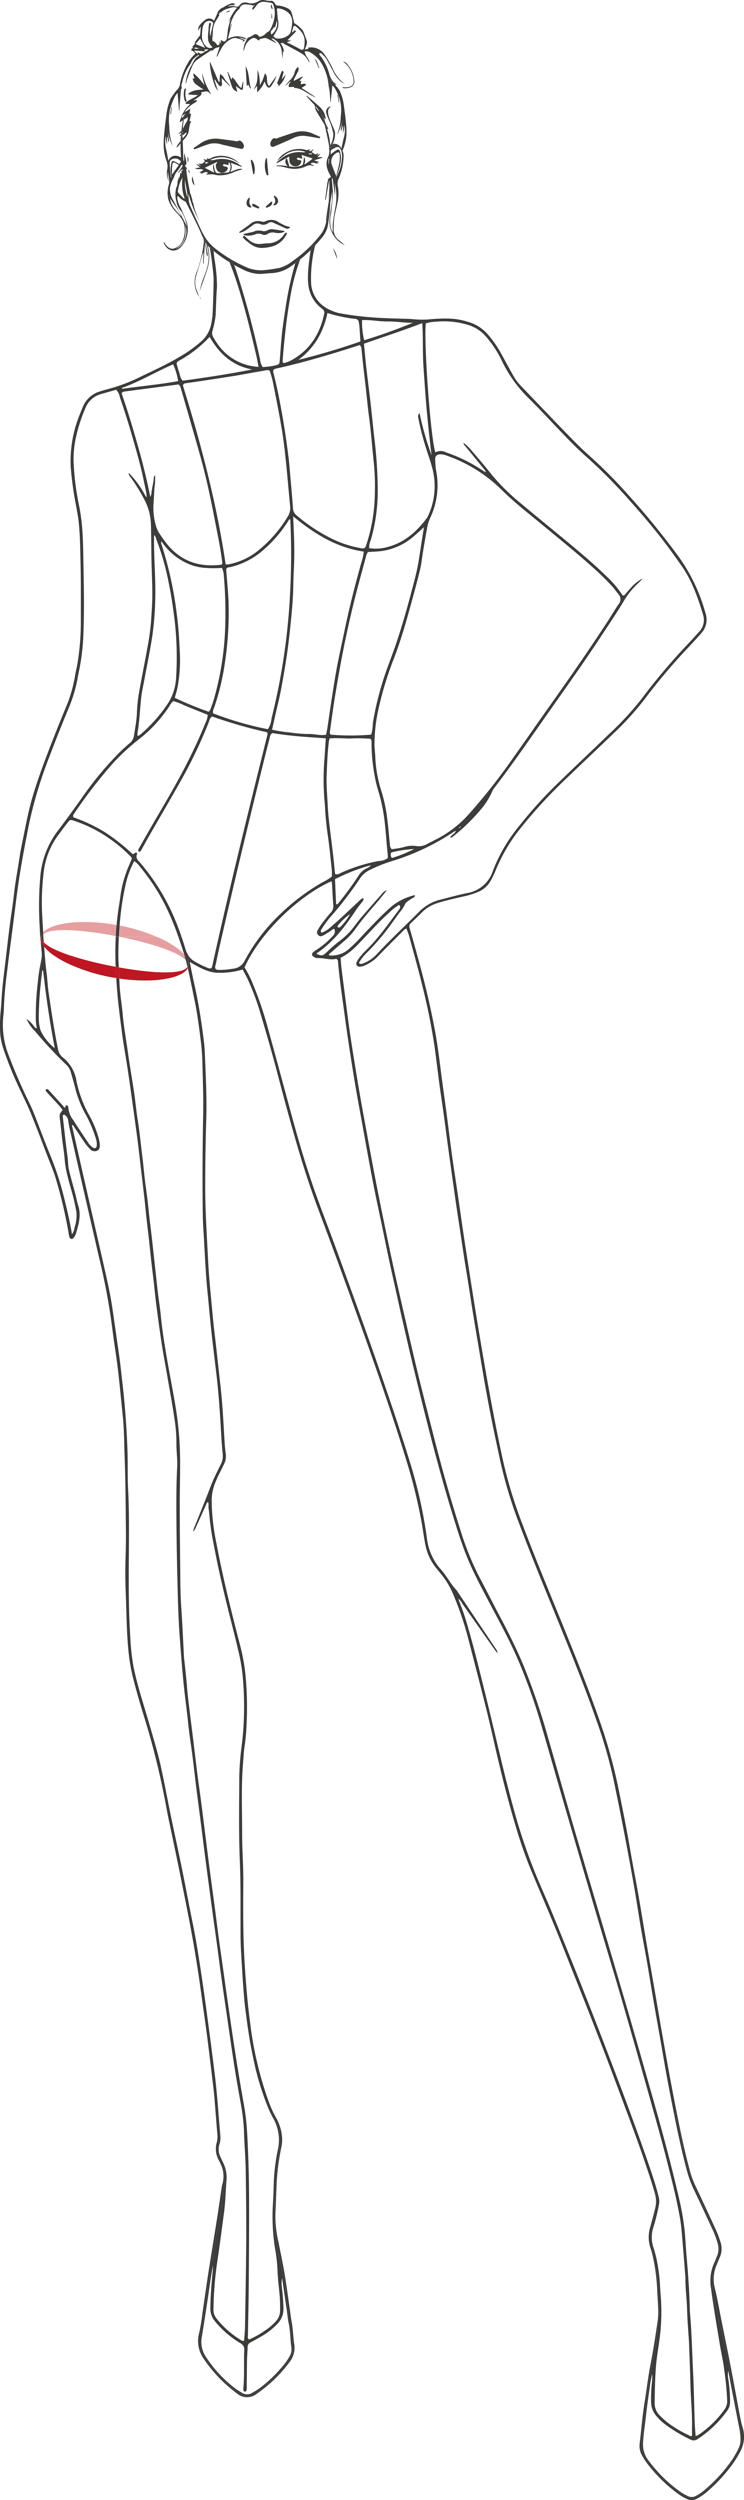 <svg id="Layer_1" data-name="Layer 1" xmlns="http://www.w3.org/2000/svg" width="67.165mm" height="225.654mm" viewBox="0 0 190.388 639.65"><defs><style>.cls-1{fill:#3c3c3b;}.cls-2{fill:#e69fa1;}.cls-3{fill:#be1622;}</style></defs><title>new_sizes</title><path class="cls-1" d="M55.156,80.969l-.001.004.001-.003c.065-.33.191-5.559.323-6.876a10.305,10.305,0,0,0,.042-1.289q-.017-.627-.042-1.255a43.175,43.175,0,0,0-.562-5.066c-.119-.747-.177-1.447-.256-2.295-.266-.222-.543-.433-.801-.663-.078-.07-.14-.138-.215-.208.11.526.226,1.051.302,1.581.283,1.958.525,3.919.695,5.894.085.978-.168,8.818-.271,10.019h0v0A2.012,2.012,0,0,0,55.156,80.969Z"/><path class="cls-1" d="M62.032,43.238c-1.225-.217-2.089.45-3.109.746a2.463,2.463,0,0,0,.132-2.328c1.034.386,1.932.722,2.83,1.058.015-.04.031-.08.048-.119-.227-.155-.448-.318-.68-.464a7.524,7.524,0,0,0-6.419-1.216,4.291,4.291,0,0,1-.869.084c0-.054,0-.109.001-.164,2.66-1.148,5.084-.581,7.386,1.057a7.303,7.303,0,0,0-1.362-1.088,6.559,6.559,0,0,0-5.418-.619c-.515.148-.99.73-1.584.282-.01.162-.018.297-.027.431-.294-.058-.589-.114-.908-.177q.201.247.398.489c-.278.254-.494.572-.787.684-.249.095-.589-.048-.917-.089.19.191.383.383.575.575-.012.016-.025.032-.037.047-.296-.14-.592-.282-.888-.423-.027.042-.055.083-.082.125.265.209.53.418.899.709-.491.077-.872.136-1.288.201.644.545,1.486-.058,2.139.479-.369.211-.685.391-1.002.57.019.034.038.068.058.102.105-.022.21-.043.344-.07-.045.14-.079.248-.125.39,1.438-.613,1.438-.613,1.887-.274-.202.16-.411.327-.539.428.557-.02,1.138-.083,1.714-.049.516.029,1.025.233,1.539.24a8.55,8.55,0,0,0,4.027-.876,10.823,10.823,0,0,1,1.653-.517A2.841,2.841,0,0,0,62.032,43.238ZM53.32,41.469c-.413.477-.468.486-.889.233,0-.052-.001-.103-.001-.155C52.694,41.525,52.96,41.5,53.32,41.469Zm5.088,2.653c-.835.089-1.674.147-2.512.207-.546.039-.793-.332-.922-.77-.14-.473-.209-.967-.332-1.561-.312.761.009,1.385.16,2.176-.817-.424-1.533-.795-2.389-1.239,1.12-.535,2.102-1.005,3.083-1.474.042.037.084.073.125.11-.621.541-.356,1.158-.196,1.744a1.507,1.507,0,0,0,1.446.9,1.654,1.654,0,0,0,1.386-.933.474.474,0,0,0-.442-.645,2.125,2.125,0,0,1-.601-.131.363.363,0,0,1-.145-.317.342.342,0,0,1,.274-.198c.379.062.751.168,1.18.271-.012-.143-.034-.388-.055-.633.043-.021.087-.046.131-.069.109.146.274.276.317.439a2.97,2.97,0,0,1-.172,1.82A.525.525,0,0,1,58.407,44.121Z"/><path class="cls-1" d="M82.43,40.209c-.364.002-.729.005-1.189.009.288-.33.488-.557.688-.786-.028-.025-.056-.051-.084-.077l-.774.49c.17-.264.291-.453.413-.642a1.137,1.137,0,0,0-.458.199c-.121.057-.303.122-.398.07a10.052,10.052,0,0,1-.873-.577c.159-.224.3-.423.502-.706-.466.123-.643.654-1.12.45.084-.205.157-.383.189-.461-.309.075-.659.282-.937.21a6.55,6.55,0,0,0-5.607.9,4.561,4.561,0,0,0-1.781,1.898,24.993,24.993,0,0,1,2.234-1.806,5.695,5.695,0,0,1,4.998-.499,2.08,2.08,0,0,1-.617.099A7.398,7.398,0,0,0,71.461,41.01a4.431,4.431,0,0,1-.444.294c-.082.147-.164.293-.299.534,1.171-.629,2.245-1.206,3.307-1.776A9.937,9.937,0,0,0,74.084,41.4,1.559,1.559,0,0,0,75.5,42.561a1.47,1.47,0,0,0,1.522-.922c.18-.441.054-.647-.409-.685a1.105,1.105,0,0,1-.421-.089,1.325,1.325,0,0,1-.282-.292c.122-.084.26-.254.365-.236a9.848,9.848,0,0,1,1.084.311c-.047-.269-.101-.573-.176-1,.932.294,1.824.575,2.716.857.007.059.015.117.022.175q-.962.69-1.922,1.378l-.108-.097a1.86,1.86,0,0,0-.099-1.822c-.07.583-.106,1.149-.219,1.699a.792.792,0,0,1-.409.54,6.552,6.552,0,0,1-1.868.32c-.438-.017-.874-.07-1.309-.13a.146.146,0,0,0,.03-.112l-.53-1.806a.141.141,0,0,0-.24-.057,1.161,1.161,0,0,0-.166,1.076,1.492,1.492,0,0,0,.555.85c-.428-.063-.857-.128-1.286-.171-.515-.051-1.038-.015-1.557-.019v.203c.166.004.332.005.498.014a5.371,5.371,0,0,1,.825.067c.667.145,1.321.372,1.993.477a6.922,6.922,0,0,0,3.758-.358c.706-.289,1.39-.683,2.185-.284.043.021.117-.022.335-.069-.385-.184-.645-.309-.917-.439.606-.684,1.271-.027,1.952-.075-.125-.141-.206-.233-.32-.36.212.028.352.046.492.065.011-.047.02-.095.031-.143q-.555-.169-1.111-.34l-.021-.108q.992-.302,1.983-.606Zm-3.425-.735-.001-.211c.262-.009.524-.018.786-.025.001.083.001.166.002.25Q79.398,39.481,79.005,39.474Z"/><path class="cls-1" d="M50.149,38.059c.364-.132.727-.273,1.09-.41a26.348,26.348,0,0,1,2.55-.88,6.017,6.017,0,0,1,3.007.218c.157.037.312.075.467.111l.161.037c1.355.313,2.755.636,4.139.923a.684.684,0,0,0,.691-.154.905.905,0,0,0,.121-.827,2.014,2.014,0,0,0-.91-1.085.32.32,0,0,0-.32-.001,1.152,1.152,0,0,1-.979.087c-.109-.022-.218-.045-.328-.058-.506-.064-1.012-.133-1.517-.202-.872-.121-1.773-.245-2.663-.329a6.744,6.744,0,0,0-4.508,1.306l-1.512,1.016a.148.148,0,0,0-.044.192l.073.134a.13.13,0,0,0,.113.069.135.135,0,0,0,.048-.009l.108-.048C50.006,38.117,50.077,38.085,50.149,38.059Z"/><path class="cls-1" d="M75.528,33.832c-.863.252-1.729.546-2.567.831-.486.165-.973.33-1.461.488-.105.035-.209.078-.313.121a1.163,1.163,0,0,1-.978.101.318.318,0,0,0-.315.062,2.078,2.078,0,0,0-.718,1.242.883.883,0,0,0,.254.789.675.675,0,0,0,.706.02c1.315-.546,2.64-1.131,3.923-1.697l.152-.067c.147-.065.293-.132.441-.198a6.128,6.128,0,0,1,2.925-.789c.886.066,1.784.226,2.653.38.38.069.76.136,1.141.197.075.011.15.03.224.047l.114.027a.119.119,0,0,0,.049,0,.136.136,0,0,0,.1-.09l.05-.145a.145.145,0,0,0-.074-.181l-1.655-.712A6.644,6.644,0,0,0,75.528,33.832Z"/><path class="cls-1" d="M52.466,61.741l.03.351c.101.128.214.255.326.382-.08-.255-.162-.511-.239-.767C52.544,61.716,52.505,61.728,52.466,61.741Z"/><path class="cls-1" d="M54.283,63.606a1.578,1.578,0,0,0,.339.166c.014.147.026.279.039.417a32.529,32.529,0,0,0,4.062,2.89c-.053-.131-.101-.264-.155-.395-.147-.354-.152-.268-.462-.492a6.067,6.067,0,0,0,1.479.681c.126.352.233.645.331.912.674.373,1.366.735,2.09,1.082A10.034,10.034,0,0,0,66.263,70.09h.048c.661-.006,1.33-.063,1.977-.12.461-.04.937-.081,1.406-.103a9.211,9.211,0,0,0,4.792-1.752c.377-.255.731-.533,1.095-.801.017-.056.03-.113.047-.168.038-.129.123-.256.163-.389a2.307,2.307,0,0,0,.677-.32c.134-.002.443-.439.562-.463-.036.072-.105.219-.176.377a34.728,34.728,0,0,0,2.639-2.369l.021-.138a5.511,5.511,0,0,0,.213-.874,1.546,1.546,0,0,0,.569-.24c.173-.122.351-.236.529-.349-.046.107-.08.232-.12.348.419-.46.839-.92,1.23-1.4l.109-.134a7.269,7.269,0,0,0,1.765-3.062c.245-1.242.397-2.522.543-3.76.067-.571.109-1.68.186-2.25-.023-.009-.036-.033-.054-.049-.065.396-.126.792-.196,1.188-.158.893-.411,1.768-.564,2.663-.056.323-.093.643-.12.964a1.615,1.615,0,0,0-.135-.28c-.013.106-.025.212-.038.318a7.521,7.521,0,0,1-1.842,3.638,32.071,32.071,0,0,1-6.561,6.121l-.063.046a9.527,9.527,0,0,1-3.351,1.786,37.313,37.313,0,0,1-3.855.578l-.092.011a9.244,9.244,0,0,1-4.833-.829,36.226,36.226,0,0,1-7.891-4.797,11.463,11.463,0,0,1-2.437-2.738c.063.126.123.253.181.382-.002.063-.005.127-.007.191a.952.952,0,0,0,.089.356c.151.388.274.777.383,1.168.153.159.323.319.494.479-.015-.071-.03-.143-.045-.214A6.986,6.986,0,0,0,54.283,63.606Z"/><path class="cls-1" d="M54.661,64.189c-.013-.138-.025-.27-.039-.417a1.578,1.578,0,0,1-.339-.166,6.986,6.986,0,0,1-.682-.502c.015.071.03.143.045.214.075.07.136.138.215.208C54.118,63.756,54.396,63.967,54.661,64.189Z"/><path class="cls-1" d="M73.247,59.534a.141.141,0,0,0-.188.026c-.048.056-.096.111-.145.166-.106.121-.216.245-.313.38a4.912,4.912,0,0,1-4.19,2.145,9.019,9.019,0,0,0-.946.08c-.252.032-.513.063-.767.075a3.879,3.879,0,0,1-2.665-.724c-.354-.276-.691-.593-1.016-.899-.151-.142-.301-.284-.454-.422a.144.144,0,0,0-.197.006l-.195.199a.141.141,0,0,0,0,.198c.081.083.159.171.236.258a3.909,3.909,0,0,0,.577.563c.184.135.365.278.547.42a6.92,6.92,0,0,0,1.778,1.126,5.116,5.116,0,0,0,1.805.31,10.74,10.74,0,0,0,2.933-.512,5.943,5.943,0,0,0,3.098-2.631,2.018,2.018,0,0,0,.192-.354c.022-.051.046-.102.071-.152a.14.14,0,0,0-.047-.18Z"/><path class="cls-1" d="M62.536,60.15a1.638,1.638,0,0,0,.326.099,3.968,3.968,0,0,0,.631.049,5.835,5.835,0,0,0,1.793-.323,2.144,2.144,0,0,1,1.695-.042,1.409,1.409,0,0,0,1.535-.103,2.382,2.382,0,0,1,1.82-.288l.074.008a3.781,3.781,0,0,0,2.312-.212.142.142,0,0,0-.049-.264c-.277-.041-.556-.085-.837-.129-.719-.113-1.462-.231-2.205-.301a2.179,2.179,0,0,0-1.189.275,1.767,1.767,0,0,1-1.434.147,3.871,3.871,0,0,0-1.371-.046,1.625,1.625,0,0,0-.507.167,1.821,1.821,0,0,1-.335.13c-.561.136-1.126.256-1.693.378l-.66.142a.141.141,0,0,0-.111.131.142.142,0,0,0,.097.142C62.462,60.122,62.498,60.135,62.536,60.15Z"/><path class="cls-1" d="M73.686,57.946a5.026,5.026,0,0,1-.734-.235c-.484-.215-.99-.473-1.641-.835a3.181,3.181,0,0,0-3.375-.246,1.514,1.514,0,0,1-1.036.048,2.969,2.969,0,0,0-2.783.568c-.605.473-1.234.923-1.9,1.4-.302.216-.612.439-.934.673a.141.141,0,0,0,.083.256.129.129,0,0,0,.052-.01c.157-.06.306-.112.445-.161a3.455,3.455,0,0,0,.784-.339c.495-.316.976-.669,1.441-1.01.185-.136.37-.272.557-.406a1.814,1.814,0,0,1,1.918-.33,2.006,2.006,0,0,0,2.075-.245,1.216,1.216,0,0,1,1.254-.109c.528.234,1.053.475,1.577.716.511.234,1.02.468,1.533.696a.929.929,0,0,0,1.131-.091.142.142,0,0,0,.035-.134.138.138,0,0,0-.097-.099C73.94,58.014,73.811,57.979,73.686,57.946Z"/><path class="cls-1" d="M68.381,44.85H68.39l.149-.008a.149.149,0,0,0,.099-.049.139.139,0,0,0,.033-.106l-.359-4.103a.143.143,0,0,0-.124-.129.13.13,0,0,0-.151.095,6.252,6.252,0,0,0,.21,4.204A.143.143,0,0,0,68.381,44.85Z"/><path class="cls-1" d="M64.785,44.473a.143.143,0,0,0,.13.116h.01a.142.142,0,0,0,.135-.097c.364-1.109-.012-3.118-.672-3.582a.142.142,0,0,0-.158-.004.145.145,0,0,0-.064.145Z"/><path class="cls-1" d="M63.937,50.754a.142.142,0,0,0-.065-.138.14.14,0,0,0-.153.002,1.705,1.705,0,0,0-.603,1.648,1.078,1.078,0,0,0,1.024.839c.012,0,.025,0,.037-.001a.142.142,0,0,0,.121-.208c-.052-.1-.115-.2-.178-.301a1.935,1.935,0,0,1-.31-.66,2.396,2.396,0,0,1,.063-.799C63.897,51.008,63.921,50.881,63.937,50.754Z"/><path class="cls-1" d="M69.994,52.482a.141.141,0,0,0,.124.073.145.145,0,0,0,.032-.003,1.17,1.17,0,0,0,1.011-1.028,1.54,1.54,0,0,0-.882-1.423.142.142,0,0,0-.182.187l.054.131c.277.668.517,1.246-.133,1.895A.139.139,0,0,0,69.994,52.482Z"/><path class="cls-1" d="M65.037,52.198a.455.455,0,0,0-.315-.009.832.832,0,0,1-.095.017.141.141,0,0,0-.116.198c.013.031.023.065.034.1a.421.421,0,0,0,.183.286c.327.156.667.296.996.431l.327.135a.146.146,0,0,0,.055.011.141.141,0,0,0,.125-.076l.099-.187a.142.142,0,0,0-.054-.188l-.321-.19C65.657,52.549,65.35,52.365,65.037,52.198Z"/><path class="cls-1" d="M68.128,53.095a.142.142,0,0,0,.104.046.153.153,0,0,0,.047-.008c.664-.232,1.527-.634,1.352-1.451a.139.139,0,0,0-.094-.104.144.144,0,0,0-.138.028l-1.349,1.19a.143.143,0,0,0-.01.204Z"/><path class="cls-1" d="M47.607,22.779c.049-.19-.37-.139-.415.035a5.097,5.097,0,0,0,.165,3.115c.066.178.475.063.41-.11A4.969,4.969,0,0,1,47.607,22.779Z"/><path class="cls-1" d="M84.15,38.125c-.02.056.037.075.108.079-.004-.108-.009-.212-.016-.316C84.211,37.967,84.179,38.045,84.15,38.125Z"/><path class="cls-1" d="M85.719,33.838c-.24-1.436-2.89-5.253-1.223-6.398.229-.157-.121-.224-.257-.132-1.339.919-.684,1.832-.149,3.234a13.623,13.623,0,0,1,1.204,3.723,5.689,5.689,0,0,1-.668,2.709,1.756,1.756,0,0,1,.471-.178A5.146,5.146,0,0,0,85.719,33.838Z"/><path class="cls-1" d="M45.597,36.847a5.238,5.238,0,0,0-.423.767l.169.106c.092-.109.183-.219.276-.327.199-.232.4-.462.6-.692.004-.211.007-.422.014-.633C46.02,36.327,45.804,36.584,45.597,36.847Z"/><path class="cls-1" d="M45.818,34.052c-.032.026-.032.093-.078.241.237-.129.439-.239.632-.344.017-.178.036-.355.055-.532A3.794,3.794,0,0,1,45.818,34.052Z"/><path class="cls-1" d="M45.914,34.777a1.423,1.423,0,0,0,.393-.042c.009-.132.014-.264.025-.396C46.193,34.485,46.058,34.626,45.914,34.777Z"/><path class="cls-1" d="M48.13,34.143c.357-.991.196-2.118.81-3.074-.213-.047-.308-.068-.436-.095.14-.627.273-1.226.41-1.838-.215-.021-.363-.034-.439-.042.068-.416.132-.809.21-1.286-.496.319-.901.58-1.306.841a.527.527,0,0,1,.123-.342,7.634,7.634,0,0,1,2.395-2.045c.275-.147.518-.308.467-.712-.29.066-.552.127-.815.186a1.56,1.56,0,0,1,.443-.353,12.411,12.411,0,0,0,1.262-.904c.243-.215.473-.524.193-.869.454-.081.887-.18,1.325-.221a.92.92,0,0,1,.54.158c.282.183.534.412.799.623a16.945,16.945,0,0,1-2.385-5.574,10.909,10.909,0,0,0,.626,3.164c-.472-.491-.851-1.042-1.293-1.538-.438-.492-.937-.93-1.41-1.391-.07.041-.14.081-.21.122.103.384.205.768.309,1.156-.131-.014-.258-.029-.429-.047a2.123,2.123,0,0,0,1.014,1.642c.514.413,1.083.758,1.751,1.218-1.496.05-2.845.129-3.913,1.089l.012.16c.802.057,1.605.113,2.465.174-1.028.809-2.316,1.107-3.185,2.032.009.064.019.128.029.192.384.02.768.039,1.205.061a8.327,8.327,0,0,0-2.726,4.672c.29-.182.562-.351.843-.528.068-.37.14-.739.22-1.107-.183.193-.361.38-.546.576.03-.553.193-.815.637-.969.059-.256.113-.513.177-.769-.025.25-.062.498-.094.747a2.478,2.478,0,0,1,.295-.079c-.119.126-.222.233-.328.346-.05.374-.095.749-.148,1.122l1.028-.643a2.047,2.047,0,0,1-.233,1.039c-.399.614-.693,1.3-1.081,1.923-.029.278-.06.557-.087.836l.104-.057c.023.028.045.055.068.082-.064.067-.131.137-.195.205q-.03.311-.061.623c.038-.017.078-.032.115-.052l.034-.215.006.194c.377-.207.691-.528,1.068-.749a2.325,2.325,0,0,1-.392.814c-.213.268-.431.531-.649.794.006.206.013.409.019.613.102-.122.207-.241.306-.366A6.013,6.013,0,0,0,48.13,34.143Z"/><path class="cls-1" d="M73.109,21.895q.584-.527,1.166-1.053c.035.022.07.046.104.068-.244.4-.672.741-.447,1.371.297-.014.622-.03.946-.046.088-.004.236-.043.254-.009.244.446.714.257,1.066.39a8.154,8.154,0,0,1,1.053.364c.832.456,1.635.966,2.457,1.441.304.175.631.31.948.463.01-.024.021-.046.032-.069-1.156-.762-2.312-1.524-3.513-2.316.437-.288.79-.519,1.199-.788-.47-.551-.984-.136-1.45-.172l.184-.808c-.19-.016-.313-.026-.479-.039.3-.364.565-.686.829-1.008-.028-.037-.057-.075-.086-.111l-2.219,1.143a.966.966,0,0,1,.112-.504c.291-.573.591-1.142.879-1.716a1.328,1.328,0,0,0,.134-1.374A2.301,2.301,0,0,0,75.43,18.42a4.353,4.353,0,0,1-1.14,2.011c-.439.444-.835.931-1.25,1.399C73.062,21.852,73.086,21.873,73.109,21.895Z"/><path class="cls-1" d="M55.717,23.21l.025-.036-.88-2.739q.076-.034.153-.066c.07.107.138.215.211.321a13.646,13.646,0,0,0,.82,1.159c.124.146.381.18.576.265a4.382,4.382,0,0,0,.225-.679c.024-.14-.079-.296-.085-.446-.016-.337-.005-.674-.005-.993.671.683,1.328,1.352,1.985,2.02l.11-.097c-.404-.493-.821-.975-1.206-1.482-.24-.316-.404-.691-.654-.997a3.322,3.322,0,0,0-.63-.484,5.303,5.303,0,0,0-.138.719c-.023.409-.006.821-.006,1.232-.08.013-.161.027-.241.042q-1.095-2.519-2.191-5.037c-.036.016-.072.031-.107.045a21.411,21.411,0,0,0,1.348,6.105A7.773,7.773,0,0,0,55.717,23.21Z"/><path class="cls-1" d="M65.792,21.949v1.653a6.378,6.378,0,0,0,1.905-2.813,9.969,9.969,0,0,0,.467,1.11c.405.697.895.693,1.313.016.249-.404.508-.801.733-1.217.198-.366.353-.754.527-1.132-.028-.014-.058-.027-.087-.041-.58.81-1.16,1.621-1.812,2.532a3.293,3.293,0,0,1-.411-.754,9.565,9.565,0,0,1-.122-1.226,1.711,1.711,0,0,0-.525-1.313,10.963,10.963,0,0,1-1.29,3.063,11.145,11.145,0,0,0-.573-3.978c-.035.733-.001,1.468-.047,2.197a6.056,6.056,0,0,1-.283,1.465,10.972,10.972,0,0,1-.603,1.297l.058.04C65.275,22.569,65.507,22.289,65.792,21.949Z"/><path class="cls-1" d="M83.839,33.043c.054-.035.107-.071.16-.106q-.343-.703-.693-1.417.184.675.366,1.351C83.728,32.928,83.786,32.984,83.839,33.043Z"/><path class="cls-1" d="M81.932,28.629a1.681,1.681,0,0,0,.278-.247c.083.179.164.358.249.535.084.173.248.31.313.486a5.103,5.103,0,0,1,.141.643c.145.163.289.323.445.497a4.707,4.707,0,0,0-1.552-3.197c-1.006-.941-2.073-1.815-3.117-2.713a1.537,1.537,0,0,0-.31-.143,2.726,2.726,0,0,0,.222.355c.528.573,1.052,1.152,1.6,1.707a1.163,1.163,0,0,1,.423.944,1.923,1.923,0,0,0,.338.928c.427.76.888,1.502,1.338,2.25.249.414.501.826.752,1.239-.11-.432-.22-.834-.324-1.169A21.513,21.513,0,0,0,81.932,28.629Zm-.402-.186q-.395-.513-.787-1.028c.052-.041.104-.083.156-.124q.376.531.754,1.062Z"/><path class="cls-1" d="M59.368,22.186a2.149,2.149,0,0,0,1.351,1.287c-.121-.497-.231-.951-.355-1.461.464.339.835.629,1.226.891.253.169.512.117.554-.207.075-.581.09-1.17.131-1.756-.044-.007-.088-.014-.132-.021-.119.5-.237,1-.38,1.601a3.218,3.218,0,0,1-.551-.453c-.379-.516-.718-1.061-1.093-1.579a9.425,9.425,0,0,0-.64-.713c-.115.258-.171.386-.274.616-.317-.724-.592-1.353-.867-1.983-.045.017-.089.032-.134.049.104.372.2.747.316,1.115C58.795,20.446,59.055,21.326,59.368,22.186Z"/><path class="cls-1" d="M71.287,22.047a5.501,5.501,0,0,0,1.806-2.958c-.329.41-.647.808-.965,1.204.102-.649.291-1.224.44-1.809.027-.103-.114-.249-.178-.375-.118.081-.297.135-.343.246-.253.603-.469,1.222-.705,1.834-.154.396-.32.789-.492,1.212C71.398,21.382,71.11,21.825,71.287,22.047Z"/><path class="cls-1" d="M63.278,21.918c.073-.085.145-.17.247-.288.1.205.178.368.259.532.079.161.16.321.241.482l.193-.053c-.612-1.849-.35-3.876-1.362-5.66q.141,2.493.284,4.985C63.186,21.917,63.232,21.917,63.278,21.918Z"/><path class="cls-1" d="M49.816,47.458c-.196-.789-.384-1.546-.571-2.303A2.106,2.106,0,0,0,49.816,47.458Z"/><path class="cls-1" d="M29.568,246.595c.009.253.028.505.038.758q.396.074.792.145c-.118-1.973-.149-3.947-.072-5.92q.037-.942.088-1.883h-.793Q29.447,243.14,29.568,246.595Z"/><path class="cls-1" d="M29.781,250.864h.771c-.006-.166-.013-.331-.018-.496-.263-.038-.523-.09-.785-.132C29.762,250.445,29.767,250.655,29.781,250.864Z"/><path class="cls-1" d="M30.117,255.094c.281,2.981.684,5.945,1.064,8.912.418,3.267,1.034,6.51,1.521,9.769.51,3.408.975,6.823,1.45,10.236.363,2.611.727,5.221,1.065,7.835.253,1.961.464,3.927.695,5.891.361,3.072.731,6.143,1.081,9.215.19,1.662.336,3.329.52,4.992.194,1.766.418,3.525.614,5.29.213,1.913.399,3.829.614,5.743.174,1.562.38,3.12.56,4.682.254,2.216.464,4.438.752,6.65.41,3.167.837,6.334,1.324,9.491.417,2.704.934,5.391,1.397,8.088.643,3.748,1.347,7.487,1.884,11.249a38.324,38.324,0,0,1,.488,6.061c-.033,2.08.302,4.152.19,6.235-.269,5.02-.218,10.046-.178,15.067.051,6.241.194,12.481.367,18.72.097,3.499.263,6.999.529,10.488.312,4.095.616,8.191,1.058,12.278.334,3.075.762,6.138,1.07,9.217.273,2.723.731,5.426,1.077,8.141s.642,5.436.98,8.152.707,5.431,1.055,8.147c.367,2.867.722,5.734,1.091,8.599q.475,3.696.97,7.389.572,4.295,1.154,8.588c.356,2.613.732,5.222,1.086,7.835.34,2.511.648,5.028,1.001,7.539.493,3.512,1.012,7.022,1.526,10.533.624,4.263,1.224,8.532,1.892,12.789.519,3.305,1.117,6.597,1.7,9.892.125.707.231,1.415.328,2.123l.754-.024c-.054-.392-.098-.784-.165-1.174-.464-2.697-.954-5.389-1.4-8.09q-.743-4.502-1.425-9.013c-.538-3.56-1.051-7.122-1.564-10.686-.376-2.608-.732-5.22-1.1-7.831-.395-2.811-.804-5.622-1.187-8.435-.32-2.362-.605-4.728-.919-7.089-.512-3.869-1.052-7.735-1.55-11.606-.648-5.028-1.257-10.062-1.901-15.092-.347-2.714-.748-5.422-1.095-8.135-.353-2.766-.665-5.537-1.004-8.304-.333-2.718-.687-5.433-1.015-8.151-.219-1.812-.455-3.62-.59-5.442-.173-2.326-.459-4.642-.698-6.963-.025-.253-.082-.503-.094-.755-.139-2.685-.265-5.369-.409-8.053-.089-1.672-.188-3.344-.307-5.014-.243-3.444-.217-6.897-.259-10.348-.06-5.075-.113-10.15-.119-15.225-.004-3.907.112-7.816.096-11.724a86.487,86.487,0,0,0-1.079-13.333c-.632-3.956-1.42-7.881-2.108-11.825-.698-3.993-1.363-7.996-1.754-12.037-.181-1.866-.49-3.721-.713-5.583-.241-2.014-.447-4.031-.672-6.048-.426-3.829-.815-7.662-1.293-11.484-.391-3.12-.643-6.253-1.104-9.366-.41-2.757-.608-5.545-.956-8.312-.386-3.067-.676-6.146-1.163-9.202-.383-2.402-.601-4.829-.953-7.237-.471-3.211-1.053-6.406-1.493-9.62-.461-3.364-1.084-6.705-1.389-10.092-.195-2.171-.539-4.329-.737-6.5-.069-.755-.098-1.514-.123-2.273h-.771Q29.917,252.98,30.117,255.094Z"/><path class="cls-1" d="M11.074,239.035a1.806,1.806,0,0,0-.525.661h.557c-.002-.048-.007-.096-.009-.144C11.093,239.38,11.081,239.207,11.074,239.035Z"/><path class="cls-1" d="M30.413,239.696l.002-.044c-.101-.02-.202-.043-.303-.063-.159-.031-.319-.058-.478-.088-.004.065-.01.13-.013.195Z"/><path class="cls-1" d="M11.294,242.207a4.77,4.77,0,0,1-.684-1.161,1.951,1.951,0,0,1-.061-1.35,2.092,2.092,0,0,0,.652,1.398c-.041-.466-.076-.933-.094-1.399h-.557v0h-.095v1.683c.067.728.136,1.456.199,2.185a6.814,6.814,0,0,1-.137,2.267c-.024.094-.039.191-.062.285v4.748h.062c.003-.023.004-.045.007-.068.104-.834.197-1.669.294-2.505q.103-.004.207-.009c.103.861.209,1.721.31,2.582h.784c-.054-.641-.11-1.28-.194-1.917C11.63,246.708,11.464,244.457,11.294,242.207Z"/><path class="cls-1" d="M189.277,617.768c-.791-4.183-1.539-8.377-2.347-12.557-.73-3.784-1.518-7.556-2.278-11.332-.571-2.834-1.037-5.694-1.741-8.494a9.223,9.223,0,0,1,.495-5.932c.268-.656.527-1.318.81-1.969a5.372,5.372,0,0,0,.145-3.87,24.805,24.805,0,0,0-1.052-2.851q-2.658-5.814-5.387-11.593a24.004,24.004,0,0,1-1.434-4.002c-1.368-5.045-2.42-10.158-3.441-15.281-1.32-6.614-2.493-13.252-3.667-19.893-.653-3.693-1.263-7.396-1.901-11.092S166.18,501.51,165.55,497.811c-.765-4.497-1.487-9.002-2.268-13.496-.626-3.596-1.349-7.176-1.964-10.772-.923-5.399-1.996-10.768-3.097-16.13a129.738,129.738,0,0,0-4.371-15.984c-2.452-7.152-5.218-14.183-8.038-21.195-4.106-10.212-8.403-20.346-12.272-30.653a115.617,115.617,0,0,1-4.81-15.855c-1.291-5.893-2.452-11.813-3.529-17.751-1.277-7.036-2.46-14.087-3.607-21.145-.708-4.355-1.375-8.716-2.056-13.075-.321-2.054-.643-4.108-.945-6.164-.488-3.312-.955-6.625-1.439-9.938-.507-3.462-1.051-6.919-1.53-10.385-.478-3.464-.886-6.938-1.345-10.405-.499-3.77-1.05-7.534-1.525-11.308-.437-3.472-.891-6.942-1.542-10.38q-1.442-7.623-3.458-15.121c-.943-3.527-1.906-7.048-2.914-10.557a1.177,1.177,0,0,1,.336-1.35c.919-.876,1.854-1.736,2.734-2.648a9.603,9.603,0,0,1,4.132-2.471c2.131-.677,4.314-1.137,6.485-1.651a20.629,20.629,0,0,0,3.915-1.216,6.557,6.557,0,0,0,3.112-2.805,21.168,21.168,0,0,0,1.254-2.601,43.473,43.473,0,0,1,6.587-11.083,124.87,124.87,0,0,1,11.786-12.73c3.906-3.773,7.873-7.483,11.783-11.254a74.413,74.413,0,0,0,8.07-8.905A152.681,152.681,0,0,1,176.14,165.651c1.113-1.182,2.205-2.386,3.289-3.595a5.159,5.159,0,0,0,1.085-5.246,45.324,45.324,0,0,0-6.646-14.101,196.319,196.319,0,0,0-12.959-15.947,122.623,122.623,0,0,0-9.966-10.05c-1.863-1.645-3.621-3.413-5.354-5.196-4.069-4.186-8.095-8.413-12.136-12.626a12.948,12.948,0,0,1-2.034-2.651q-1.518-2.724-3.005-5.468a28.491,28.491,0,0,0-3.52-5.138,10.37,10.37,0,0,0-5.042-3.258,17.743,17.743,0,0,0-5.079-.869,40.229,40.229,0,0,0-5.164.228,26.654,26.654,0,0,1-4.557-.131c-3.042-.106-6.083-.14-9.125-.351a82.891,82.891,0,0,1-8.605-1.033,10.87,10.87,0,0,1-3.935-1.497,7.764,7.764,0,0,1-3.783-6.557,33.896,33.896,0,0,1,.957-9.019c.042-.15.096-.28.144-.418-.391.428-.797.843-1.212,1.253-.372,2.425-.94,6.497-.589,8.9a8.674,8.674,0,0,0,3.07,5.754c.197.16.399.312.589.479a1.109,1.109,0,0,1,.389,1.2c-1.052,4.942-3.465,8.938-7.89,11.574a8.176,8.176,0,0,1-2.436,1.015c-.448-.245-.291-.581-.273-.858.179-2.782.491-5.549.793-8.319.319-2.924.805-5.819,1.308-8.712A53.149,53.149,0,0,1,76.6,66.949c.04-.118.151-.372.254-.599-.413.332-.842.648-1.272.964A84.566,84.566,0,0,0,73.01,79.14c-.256,1.751-.523,3.504-.745,5.258-.292,2.308-.421,4.636-.611,6.957-.17,2.076.058,1.856-2.031,2.303a21.569,21.569,0,0,1-2.383.255,3.68,3.68,0,0,1-.674-1.897c-1.642-7.52-3.594-14.959-5.967-22.284-.247-.763-.431-1.261-.683-1.948-.411-.227-.799-.469-1.193-.707,1.113,2.73,2.025,5.529,2.86,8.357,1.537,5.197,2.818,10.457,4.049,15.732.193.828.327,1.671.526,2.701a13.536,13.536,0,0,1-9.51-4.615,17.234,17.234,0,0,1-2.074-2.993,1.953,1.953,0,0,1-.209-1.6,25.826,25.826,0,0,0,.789-3.688c-.115.555-.742-.162-.782-.161-.088.649-.172,1.297-.292,1.945a8.1,8.1,0,0,1-2.763,4.753,34.079,34.079,0,0,1-5.07,3.627c-3.529,2.122-7.284,3.801-10.977,5.601a44.124,44.124,0,0,1-7.995,2.908c-.637.169-1.27.356-1.894.566a6.722,6.722,0,0,0-4.199,3.928q-.384.913-.742,1.833a31.467,31.467,0,0,0-2.342,13.538,85.636,85.636,0,0,0,1.349,9.79c.237,1.296.491,2.593.644,3.9.417,3.584.43,7.193.515,10.792.116,4.921.077,9.847.077,14.769a66.079,66.079,0,0,1-.92,11.363c-.148.847-.37,1.683-.52,2.532a35.914,35.914,0,0,1-2.088,7.61q-2.781,6.671-5.344,13.429c-1.253,3.323-2.449,6.668-3.45,10.072-.93,3.16-1.593,6.394-2.228,9.628-.411,2.09-.886,4.17-1.188,6.276-.44,3.059-1.054,6.091-1.379,9.171-.292,2.771-.763,5.523-1.117,8.29-.36,2.815-.672,5.638-1.009,8.459-.3,2.515-.632,5.028-.864,7.554-.166,1.821-.21,3.647-.397,5.46a39.933,39.933,0,0,0-.154,5.323,15.853,15.853,0,0,0,.854,4.466,93.489,93.489,0,0,0,3.788,9.457c1.053,2.307,2.222,4.566,3.182,6.909,1.557,3.801,2.99,7.652,4.464,11.486.691,1.799,1.466,3.564,1.999,5.423a117.037,117.037,0,0,1,3.306,14.213,1.919,1.919,0,0,0,.267.86.53.53,0,0,0,.79.121,2.786,2.786,0,0,0,.768-1.297c.703-2.34,1.376-4.679.561-7.154-.316-.959-.47-1.97-.729-2.949-.543-2.059-1.156-4.098-1.63-6.176-.252-1.103-.21-2.218-.361-3.322-.472-3.464-.835-6.945-1.231-10.418-.018-.152.086-.286.339-.373a1.926,1.926,0,0,1,1.052,1.474c.107.652.192,1.307.337,1.948q1.673,7.419,3.365,14.831,2.102,9.192,4.218,18.379a166.933,166.933,0,0,1,3.351,17.932c.405,3.473,1.016,6.921,1.43,10.394.48,4.027.837,8.069,1.262,12.103.374,3.538.354,7.096.487,10.643.232,6.185.254,12.38.325,18.57.029,2.536-.028,5.072-.104,7.609-.092,3.04-.044,6.085.08,9.131.186,4.564.195,9.13.624,13.685a47.673,47.673,0,0,0,1.168,7.194c.974,3.887,2.12,7.726,3.311,11.548A198.886,198.886,0,0,1,42.683,463.08c.44,2.341.961,4.666,1.445,6.998.609,2.93,1.234,5.855,1.824,8.789.939,4.672,1.89,9.343,2.769,14.025q.997,5.303,1.824,10.642c.542,3.455.998,6.926,1.484,10.39.344,2.459.693,4.918,1.01,7.381.388,3.016.747,6.038,1.111,9.056.23,1.914.486,3.826.659,5.745.287,3.184.5,6.374.781,9.558a6.248,6.248,0,0,1-.101,2.417,6.071,6.071,0,0,0,.619,4.843c.119.223.223.456.321.689a7.112,7.112,0,0,1,.49,5.166,6.29,6.29,0,0,0-.213,1.044c-.353,2.357-.68,4.718-1.051,7.072-.767,4.859-1.572,9.71-2.328,14.57-.537,3.455-1.014,6.92-1.529,10.379a47.37,47.37,0,0,1-.808,4.946,7.846,7.846,0,0,0,1.113,6.666,35.885,35.885,0,0,0,8.478,8.868,3.954,3.954,0,0,0,5.148.108,35.212,35.212,0,0,0,8.382-8.113,5.876,5.876,0,0,0,1.186-4.573c-.3-1.955-.317-3.944-.697-5.892-.193-.994-.293-2.005-.438-3.008-.45-3.11-.851-6.228-1.369-9.326-.443-2.651-1.04-5.275-1.531-7.917a29.312,29.312,0,0,1-.791-7.086c.13-2.229.176-4.462.284-6.692a59.493,59.493,0,0,1,1.169-10.112,9.267,9.267,0,0,0,.267-2.719,11.972,11.972,0,0,0-1.564-5.201,26.879,26.879,0,0,1-1.889-4.152,91.171,91.171,0,0,1-4.685-19.79c-.44-3.215-.77-6.443-1.032-9.681-.34-4.2-.599-8.404-.704-12.611-.118-4.718-.078-9.442-.052-14.163.023-4.062-.303-8.115-.301-12.173.003-6.19-.274-12.383.267-18.568.098-1.109.135-2.222.284-3.332a52.516,52.516,0,0,0,.56-5.602,88.969,88.969,0,0,0-.274-13.381,51.687,51.687,0,0,0-1.152-6.589c-2.337-8.98-4.598-17.979-6.305-27.105a54.258,54.258,0,0,1-1.165-10.873,11.521,11.521,0,0,1,.694-3.858,26.81,26.81,0,0,1,1.343-3.065c.396-.766.772-1.542,1.143-2.321a4.438,4.438,0,0,0,.408-2.655c-.195-1.302-.276-2.624-.354-3.94-.257-4.356-.468-8.714-.958-13.054-.392-3.477-.768-6.954-1.157-10.432-.204-1.814-.438-3.627-.628-5.442-.211-2.017-.391-4.036-.577-6.054-.218-2.375-.467-4.747-.631-7.125-.204-2.935-.339-5.875-.495-8.814-.235-4.409-.451-8.817-.451-13.237q0-8.832.272-17.659c.161-5.483-.148-10.961-.359-16.438-.054-1.417-.191-2.835-.373-4.243-.606-4.676-1.343-9.332-2.39-13.934-.39-1.719-.716-3.45-1.114-5.387,2.189,1.266,4.186,2.452,6.554,2.743a20.157,20.157,0,0,0,6.979-.801c.421.793.852,1.535,1.218,2.306a62.213,62.213,0,0,1,3.312,8.824c1.482,4.954,2.919,9.924,4.237,14.923,1.795,6.815,3.608,13.622,5.618,20.377,1.475,4.959,3.085,9.874,4.904,14.717q6.232,16.592,12.162,33.296c3.747,10.614,7.455,21.242,10.715,32.021a134.722,134.722,0,0,1,3.573,14.615c.395,2.143.648,4.307,1.095,6.445a13.293,13.293,0,0,0,2.302,5.084c.444.617.942,1.195,1.426,1.783a21.562,21.562,0,0,1,3.074,4.883,81.053,81.053,0,0,1,4.29,12.665q1.458,5.593,2.888,11.193c.752,2.947,1.506,5.893,2.21,8.851.916,3.846,1.754,7.71,2.682,11.553,1.273,5.271,2.621,10.524,4.196,15.716a113.79,113.79,0,0,0,3.848,11.056c2.705,6.455,5.493,12.876,8.071,19.384,2.988,7.546,6.02,15.074,8.949,22.642,2.783,7.188,5.486,14.408,8.171,21.632l.563-.625c-2.194-5.971-4.453-11.919-6.735-17.858q-6.522-16.973-13.422-33.795c-1.351-3.283-2.804-6.524-4.178-9.797a145.528,145.528,0,0,1-5.921-17.576c-1.544-5.571-2.883-11.193-4.218-16.816-1.137-4.785-2.278-9.569-3.465-14.341-1.223-4.92-2.425-9.848-3.85-14.715a62.523,62.523,0,0,0-2.222-6.633,2.108,2.108,0,0,1-.224-.83,4.41,4.41,0,0,1,.967,1.289q4.233,6.007,8.46,12.015a5.882,5.882,0,0,0,.582.633,2.627,2.627,0,0,0-.534-1.197q-4.995-7.464-9.999-14.926c-1.557-1.609-2.526-3.668-4.023-5.318a14.458,14.458,0,0,1-3.569-8.083,120.323,120.323,0,0,0-4.4-19.562c-2.321-7.564-4.848-15.058-7.428-22.537-3.587-10.405-7.354-20.745-11.118-31.086-1.595-4.384-3.275-8.739-4.881-13.119-2.444-6.671-4.502-13.465-6.378-20.313-2.184-7.972-4.301-15.96-6.518-23.922a92.082,92.082,0,0,0-3.772-11.084,24.466,24.466,0,0,0-2.168-4.295c4.038-9.009,14.066-18.424,22.17-22.026.064.069.178.136.182.21.124,1.973.208,3.949.365,5.921a2.397,2.397,0,0,1-.697,1.915c-.777.869-1.498,1.79-2.209,2.715a14.005,14.005,0,0,0-.988,1.533c-.261.45-.45.924-.007,1.396.372.398.69.467,1.378.113.629-.323,1.209-.739,1.813-1.112.292-.18.487-.529.959-.518a1.458,1.458,0,0,1-.352,1.75,19.87,19.87,0,0,1-4.025,3.467,7.071,7.071,0,0,0-1.099.806.616.616,0,0,0,.122,1.027,1.765,1.765,0,0,0,1.124.412c1.619-.087,3.201.578,4.719.181a.827.827,0,0,1,.469.837c.41,4.7,1.13,9.36,1.757,14.033.666,4.976,1.433,9.936,2.234,14.888.711,4.403,1.537,8.788,2.332,13.178.866,4.787,1.719,9.576,2.646,14.351.771,3.981,1.641,7.942,2.465,11.911.557,2.679,1.097,5.363,1.669,8.037.542,2.527,1.117,5.046,1.677,7.569s1.103,5.05,1.683,7.567c.954,4.15,1.897,8.301,2.908,12.437,1.566,6.4,3.121,12.804,4.801,19.174,1.537,5.833,3.133,11.652,4.905,17.421,1.267,4.121,2.514,8.249,4.173,12.232,1.484,3.561,3.311,6.96,5.1,10.375,2.66,5.077,5.457,10.084,7.723,15.361a148.684,148.684,0,0,1,6.095,17.192c2.193,7.545,4.348,15.101,6.548,22.645q3.893,13.361,7.836,26.707c1.908,6.467,3.87,12.918,5.763,19.389,1.75,5.983,3.448,11.983,5.154,17.98q1.56,5.486,3.094,10.982l.825.167c-.339-1.208-.674-2.418-1.018-3.625-2.225-7.802-4.432-15.607-6.713-23.392-4.235-14.452-8.539-28.883-12.773-43.336-2.423-8.27-4.753-16.569-7.142-24.85a175.194,175.194,0,0,0-6.042-17.861c-1.809-4.419-3.931-8.684-6.168-12.898-1.762-3.315-3.437-6.677-5.207-9.987a73.95,73.95,0,0,1-5.068-12.54c-2.541-7.973-4.805-16.027-6.856-24.14-1.329-5.26-2.697-10.51-3.975-15.781-1.255-5.171-2.428-10.364-3.617-15.55-.952-4.153-1.9-8.306-2.804-12.469-.905-4.16-1.764-8.331-2.62-12.502q-1.01-4.915-1.956-9.846c-.806-4.233-1.579-8.473-2.357-12.712-.522-2.842-1.045-5.684-1.537-8.533s-.956-5.701-1.414-8.554c-.401-2.503-.801-5.007-1.159-7.518-.364-2.56-.679-5.126-1.012-7.69-.354-2.714-.714-5.429-1.05-8.147-.111-.897-.156-1.805-.238-2.783,2.651-1.265,4.455-3.41,6.375-5.43,2.064-2.17,4.087-4.381,6.333-6.369a12.399,12.399,0,0,1,2.261-1.728.763.763,0,0,1,.026,1.146c-2.734,3.655-5.327,7.424-8.641,10.611a19.964,19.964,0,0,0-1.693,1.954,4.025,4.025,0,0,0-.597,1.053.787.787,0,0,0,.748,1.061,3.494,3.494,0,0,0,1.325-.308,10.372,10.372,0,0,0,3.58-2.521c2.017-2.075,4.067-4.118,6.109-6.167a2.306,2.306,0,0,1,1.03-.767c.248.701.524,1.345.705,2.013,1.11,4.11,2.272,8.21,3.278,12.345a159.838,159.838,0,0,1,3.214,15.945c.434,3.162.801,6.335,1.227,9.5.343,2.561.739,5.115,1.093,7.675.341,2.46.653,4.925.987,7.386s.676,4.922,1.02,7.382q.558,3.99,1.13,7.978c.314,2.156.648,4.31.972,6.466.393,2.607.774,5.216,1.179,7.821.335,2.153.704,4.301,1.045,6.454s.654,4.31,1.004,6.461c.487,3.003.993,6.002,1.498,9,.632,3.75,1.249,7.502,1.917,11.244.543,3.043,1.129,6.08,1.738,9.111.598,2.981,1.253,5.95,1.875,8.925a114.079,114.079,0,0,0,5.026,16.731c2.996,7.977,6.248,15.851,9.463,23.741,3.598,8.829,7.206,17.654,10.335,26.667a121.508,121.508,0,0,1,4.314,15.046q1.367,6.548,2.631,13.116,1.347,7.018,2.587,14.057c.615,3.495,1.128,7.006,1.724,10.504.511,2.997,1.094,5.982,1.613,8.978.563,3.246,1.076,6.501,1.634,9.748.576,3.348,1.183,6.69,1.77,10.036.579,3.295,1.12,6.598,1.733,9.885q.832,4.447,1.721,8.885l.393.08,3.219,13.969,2.219,6.062,4.5,9.875,1.468,4.156-.593,2.813s-1.344,4.5-1.375,4.656.062,2.688.062,2.688l.938,5.531,3.062,13.531,2.25,12.625,1.344,6.5-.188,1.844-1.437,3.625-5.594,6.687-3.5,3-2.25.969-2.156-.812-6.688-5.532-2.906-3.687-1.156-2.938.811-7.343,1.158-9.625,1.781-9.125.906-8.313-.219-6.812-.281-2.25-1.156-7.157-.5-3.843.875-4.938.781-4.656-2.644-7.438c.698,2.104,1.375,4.216,1.995,6.347a7.075,7.075,0,0,1,.099,3.748c-.41,1.674-.85,3.341-1.301,5.003a8.676,8.676,0,0,0,.087,5.242,16.631,16.631,0,0,1,.502,1.752,49.035,49.035,0,0,1,1.224,9.182c.044,1.215.164,2.429.198,3.645a21.58,21.58,0,0,1-.023,3.65c-.558,3.862-1.143,7.725-1.885,11.555-.647,3.338-1.04,6.711-1.576,10.064-.535,3.349-.788,6.743-1.196,10.114a4.939,4.939,0,0,0,.579,3.084,17.658,17.658,0,0,0,1.305,2.053,38.471,38.471,0,0,0,7.78,7.672,12.493,12.493,0,0,0,2.485,1.466,2.74,2.74,0,0,0,2.491-.089,14.08,14.08,0,0,0,2.624-1.815,40.62,40.62,0,0,0,6.399-6.913,24.826,24.826,0,0,0,2.282-3.769,7.986,7.986,0,0,0,.337-5.929C189.684,619.851,189.474,618.812,189.277,617.768ZM108.38,94.105c.265,3.74.508,7.482.85,11.217q.513,5.588,1.21,11.153a76.945,76.945,0,0,1-3.085-10.834,1.365,1.365,0,0,0-.299,1.359,64.28,64.28,0,0,0,1.734,6.926c.628,2.084,1.413,4.128,1.928,6.24a17.925,17.925,0,0,1-1.2,11.872,2.82,2.82,0,0,1-.299.528c-2.523,3.353-5.514,6.091-9.664,7.275a11.33,11.33,0,0,1-5.091.408,4.578,4.578,0,0,1,.437-2.109,45.625,45.625,0,0,0,1.76-13.366,114.278,114.278,0,0,0-.839-12.433c-.355-3.122-.653-6.249-1.009-9.371-.344-3.022-.747-6.037-1.09-9.059-.222-1.954-.383-3.918-.581-5.978,4.948-1.714,9.878-3.34,14.911-5.253C108.298,86.636,108.115,90.377,108.38,94.105Zm3.187,26.081c-.149-.856-.14-1.711-.206-2.563-.072-.928.471-1.403,1.4-1.393a4.919,4.919,0,0,1,1.626.366,37.543,37.543,0,0,1,13.958,8.712c3.028,3.009,6.392,5.641,9.681,8.354,4.543,3.746,9.124,7.445,13.518,11.368a65.863,65.863,0,0,1,5.018,4.884c.612.675,1.145,1.422,1.712,2.136a1.865,1.865,0,0,1,.057,2.484c-.979,1.42-1.843,2.917-2.784,4.363-4.846,7.446-9.921,14.733-15.066,21.972-2.999,4.22-5.921,8.494-8.938,12.7a152.607,152.607,0,0,1-11.762,14.946,28.694,28.694,0,0,1-7.779,6.034c-.854.446-1.722.866-2.571,1.322a4.346,4.346,0,0,1-2.896.596,6.965,6.965,0,0,0-3.166.258,22.012,22.012,0,0,1-3.138.542,1.739,1.739,0,0,1-.462-1.27c-.232-2.22-.404-4.445-.689-6.658a39.95,39.95,0,0,0-1.45-6.836,33.13,33.13,0,0,1-1.595-8.807c-.036-1.114-.208-2.226-.205-3.34a41.523,41.523,0,0,1,.951-8.604,85.597,85.597,0,0,1,3.952-13.092c1.67-4.304,2.96-8.737,4.194-13.183.894-3.224,1.772-6.455,2.562-9.705.37-1.521.504-3.099.763-4.649.326-1.95.651-3.901,1.016-5.844a10.702,10.702,0,0,1,.821-2.764A19.623,19.623,0,0,0,111.567,120.186Zm6.365,91.179c-.112.446-.335.488-.557.517C117.526,211.741,117.681,211.596,117.932,211.365Zm-11.957,5.862a33.44,33.44,0,0,1-5.664,2.284,1.112,1.112,0,0,1-.15-1.407A29.335,29.335,0,0,1,105.975,217.227Zm-66.554-78.082c-.003-.696,0-1.39,0-2.243.483.373.458.811.603,1.161a63.397,63.397,0,0,1,3.235,11.537c.608,2.93,1.02,5.892,1.394,8.855a82.189,82.189,0,0,1,.41,14.878,13.306,13.306,0,0,1-2.233,6.851,38.109,38.109,0,0,1-6.626,7.501,7.041,7.041,0,0,1-.597.468,1.666,1.666,0,0,1-.423.124,4.867,4.867,0,0,1,.004-.693c.487-2.905.609-5.845.91-8.766.187-1.808.609-3.594.937-5.388.647-3.537,1.384-7.059,1.929-10.611a78.33,78.33,0,0,0,.769-9.841C39.852,148.361,39.445,143.758,39.421,139.145Zm6.024,36.656a37.465,37.465,0,0,0,.589-8.48c-.157-3.391-.325-6.784-.793-10.154a94.379,94.379,0,0,0-3.978-18.075,2.393,2.393,0,0,1-.066-.56c.363.2.525.582.773.885a15.813,15.813,0,0,0,7.016,5.16,13.014,13.014,0,0,0,3.562.717,26.464,26.464,0,0,0,4.243.007,5.614,5.614,0,0,1,.488,2.001,112.499,112.499,0,0,1,.316,13.983,75.685,75.685,0,0,1-2.836,17.513c-.269.922-.605,1.828-.931,2.733a2.97,2.97,0,0,1-.413.578,80.327,80.327,0,0,1-8.688-3.58C44.989,177.55,45.283,176.687,45.445,175.801Zm9.344,5.276a61.766,61.766,0,0,0,2.787-11.671,85.837,85.837,0,0,0,.909-15.473c-.108-2.632-.377-5.259-.577-7.889a.854.854,0,0,1,.11-.665c.245-.253.688-.227,1.063-.314a19.727,19.727,0,0,0,8.398-4.426,33.274,33.274,0,0,0,6.307-7.379c.106-.165.15-.378.495-.418a185.95,185.95,0,0,1-.049,18.947,165.44,165.44,0,0,1-4.741,31.982,6.067,6.067,0,0,1-.945,2.794,82.651,82.651,0,0,1-14.022-4.057A2.318,2.318,0,0,1,54.789,181.077Zm16.354-1.055c.543-2.218.947-4.462,1.34-6.708.393-2.244.761-4.495,1.073-6.751.312-2.258.569-4.524.8-6.792s.449-4.543.583-6.821.12-4.564.235-6.843c.115-2.281.165-4.562.116-6.844-.049-2.277-.167-4.551-.268-7.153,5.506,4.53,11.151,8.013,18.056,9.017a12.205,12.205,0,0,1-.626,2.853c-1.548,5.566-2.991,11.156-4.169,16.814-.661,3.175-1.38,6.338-1.991,9.522-.506,2.635-.909,5.291-1.324,7.944-.424,2.703-.803,5.412-1.211,8.117-.075.499-.194.989-.317,1.604-1.526.285-3.016-.256-4.513-.184a32.934,32.934,0,0,1-4.695-.389,34.782,34.782,0,0,1-4.612-.715C70.135,184.427,70.606,182.218,71.143,180.022Zm13.339,6.801c.382-2.759.735-5.523,1.185-8.271.596-3.65,1.227-7.292,1.925-10.922q1.577-8.211,3.668-16.308c.745-2.894,1.554-5.771,2.327-8.659a4.029,4.029,0,0,1,.564-1.429c.846-.048,1.699-.088,2.55-.146a15.742,15.742,0,0,0,9.103-3.811c.921-.762,1.786-1.59,2.676-2.389q-.315,1.998-.628,3.997c-.258,1.651-.497,3.305-.777,4.954-.484,2.849-1.281,5.627-2.019,8.417-1.088,4.113-2.277,8.198-3.631,12.232-.886,2.641-1.908,5.234-2.828,7.864a79.065,79.065,0,0,0-3.115,12.204c-.08.448-.082.909-.128,1.363a7.455,7.455,0,0,1-.386,2.039,61.882,61.882,0,0,1-10.335.008C84.289,187.629,84.429,187.209,84.482,186.823ZM99.187,82.251c2.154-.032,4.293.354,6.476.345-4.084,1.638-8.176,3.159-12.474,4.452a19.972,19.972,0,0,1-.538-5.146C94.884,81.787,97.024,82.281,99.187,82.251Zm-18.005,4.624a21.714,21.714,0,0,0,2.612-6.794,37.126,37.126,0,0,0,7.134,1.511.907.907,0,0,1,.883.867c.043.3.127.596.15.897.093,1.258.169,2.517.266,4.005-5.242,1.855-10.523,3.38-15.89,4.727A18.8,18.8,0,0,0,81.182,86.875Zm-11.131,7.646a3.968,3.968,0,0,1,.606-.223c7.272-1.598,14.391-3.749,21.383-6.015a1.214,1.214,0,0,1,.448.935c.153,1.358.275,2.721.426,4.082.214,1.914.45,3.827.664,5.74.209,1.862.391,3.728.604,5.59.196,1.712.446,3.418.624,5.131.305,2.924.555,5.853.861,8.777a61.586,61.586,0,0,1,.244,8.056,43.282,43.282,0,0,1-2.288,13.129,2.765,2.765,0,0,1-.204.39c-.493.343-.997.146-1.484.06a27.455,27.455,0,0,1-7.589-2.627,42.887,42.887,0,0,1-8.439-5.682,2.523,2.523,0,0,1-.946-1.945c-.192-2.985-.488-5.963-.744-8.944-.118-1.363-.221-2.724-.394-4.087-.46-3.621-.98-7.232-1.613-10.826S70.862,98.89,69.965,95.35A.916.916,0,0,1,70.051,94.521Zm-2.334.293a2.014,2.014,0,0,1,1.261-.005,21.813,21.813,0,0,1,1.008,3.744c.738,3.676,1.464,7.355,2.087,11.051.437,2.595.752,5.214,1.026,7.833.422,4.032.748,8.075,1.147,12.111a3.936,3.936,0,0,1-.601,2.586,32.725,32.725,0,0,1-7.417,8.6,17.074,17.074,0,0,1-7.912,3.683,3.522,3.522,0,0,1-.574-.028c-2.296-15.615-6.301-30.837-10.939-45.773a.82.82,0,0,1,.801-.571c3.865-.543,7.721-1.146,11.577-1.745C62.037,95.855,64.867,95.277,67.717,94.814ZM45.819,92.287a30.951,30.951,0,0,0,7.829-6.106c2.489,4.391,5.884,7.415,10.888,8.351-5.929,1.164-11.86,2.069-17.755,2.869-.74-.685-.716-1.554-.983-2.293-.256-.708-.432-1.444-.612-2.056A1.057,1.057,0,0,1,45.819,92.287Zm-14.591,7.025a.188.188,0,0,1,.092-.109c4.487-1.587,8.559-4.088,12.992-5.99a16.559,16.559,0,0,1,1.268,4.295c-4.806.877-9.584,1.29-14.442,1.993C31.411,99.297,31.158,99.502,31.228,99.311Zm.71.852c4.611-.607,9.223-1.21,13.759-1.805a1.946,1.946,0,0,1,.621,1.143c1.666,5.795,3.369,11.578,4.986,17.387,1.412,5.078,2.513,10.231,3.514,15.406.48,2.485.982,4.967,1.438,7.458.246,1.345.419,2.706.62,4.059a.641.641,0,0,1-.182.644c.046-.036.009.017-.034.023-5.719.725-10.519-.905-14.128-5.545-.592-.759-1.142-1.554-1.677-2.354a7.513,7.513,0,0,1-1.073-2.505,16.857,16.857,0,0,1-.487-5.421c.155-1.612.111-3.239.364-4.85a15.046,15.046,0,0,0,.018-2.219c-.465.466-.285.96-.376,1.386-.096.446-.171.896-.254,1.345-.091.498-.199.994-.265,1.495a3.66,3.66,0,0,1-.304,1.338c-.315-1.46-.612-2.925-.948-4.381q-.53-2.295-1.121-4.577c-.381-1.47-.791-2.932-1.204-4.395s-.836-2.923-1.27-4.379c-.449-1.505-.905-3.009-1.383-4.505-.461-1.443-.954-2.878-1.426-4.297A.978.978,0,0,1,31.938,100.163ZM54.041,247.715c-.469.182-.826-.072-1.199-.205a23.216,23.216,0,0,1-2.855-1.418,4.635,4.635,0,0,1-1.796-1.645v1.472a1.813,1.813,0,0,1,0,1.148l0-.002v1.25c.571,2.485,1.049,4.991,1.572,7.489.718,3.432,1.16,6.901,1.599,10.371a54.208,54.208,0,0,1,.42,5.461c.119,4.616.295,9.236.203,13.85-.168,8.477-.214,16.951-.095,25.426.029,2.079.193,4.157.31,6.234.178,3.191.339,6.382.565,9.57.165,2.327.419,4.646.638,6.969.186,1.968.364,3.936.569,5.903.185,1.764.397,3.527.604,5.29.266,2.266.542,4.531.808,6.798.622,5.292.951,10.605,1.252,15.922.084,1.468.211,2.935.358,4.399a4.712,4.712,0,0,1-.552,2.788c-.361.669-.669,1.366-1.014,2.044a41.478,41.478,0,0,0-1.693,3.904c-1.258,3.267-2.586,6.505-3.891,9.753a4.703,4.703,0,0,0-.428,1.4,4.078,4.078,0,0,0,.832-1.393c.852-1.841,1.671-3.696,2.506-5.546.098-.218.103-.502.491-.63.233.514.043,1.067.119,1.581.074.502.149,1.005.184,1.511a67.968,67.968,0,0,0,1.153,7.817c1.187,6.381,2.683,12.694,4.278,18.983.822,3.243,1.643,6.487,2.372,9.75a46.877,46.877,0,0,1,.811,5.565,84.183,84.183,0,0,1,.278,8.667,76.701,76.701,0,0,1-.619,8.648,69.238,69.238,0,0,0-.585,7.58c-.041,7.258-.162,14.518.135,21.771.261,6.343.153,12.686.185,19.029.015,2.897.229,5.78.399,8.667q.217,3.72.532,7.434c.139,1.617.36,3.227.568,4.836.474,3.672,1.061,7.325,1.859,10.94a67.941,67.941,0,0,0,4.071,13.046c.084.189.179.375.27.562l.369-.012,1.719,3.655.361,4.25-.83,6.033-.531,8.437-.094,6.437.75,5.938,1.531,6.438,1.188,9.217,1.25,9.5a6.542,6.542,0,0,1-.313,2.189c-.312.469-2.359,3.344-2.359,3.344s-5.006,5.25-7.105,6.187-2.067.813-2.848.625-3.75-2.625-3.75-2.625l-4.844-5.095s-2.406-3.28-2.5-4.405a14.204,14.204,0,0,1,.156-4.095c.313-1.405,1.469-9.405,1.469-9.405l1.625-10.435,1.875-10.41,1.25-9-.344-3-1.312-2.467s-.134-2.033-.192-2.158a19.078,19.078,0,0,1,.254-2.03l.25-.906-.504-5.782.174-.005c-.105-1.26-.199-2.521-.311-3.78-.185-2.072-.382-4.142-.633-6.205q-.726-5.962-1.522-11.916c-.611-4.574-1.216-9.149-1.897-13.712-.688-4.612-1.401-9.219-2.34-13.789-.918-4.467-1.733-8.957-2.643-13.425-.92-4.521-1.916-9.025-2.849-13.542-.85-4.119-1.61-8.259-2.5-12.369-.902-4.164-2.166-8.235-3.354-12.324-1.315-4.527-2.807-9.006-3.739-13.638a57.865,57.865,0,0,1-.828-7.709c-.448-6.945-.409-13.899-.362-20.853.039-5.683.096-11.366-.195-17.048-.143-2.786-.065-5.583-.125-8.374-.093-4.311-.378-8.612-.743-12.912-.275-3.236-.669-6.456-1.031-9.679-.294-2.62-.703-5.226-1.069-7.837-.309-2.21-.635-4.417-.946-6.626-.474-3.368-1.186-6.69-1.933-10.002-1.715-7.616-3.469-15.223-5.203-22.834q-1.67-7.329-3.336-14.693c.442-.012.488.338.632.55.886,1.3,1.739,2.622,2.634,3.915a12.394,12.394,0,0,0,1.246,1.532,1.64,1.64,0,0,0,1.902.59c.591-.242.841-.844.721-1.835a10.866,10.866,0,0,0-.339-1.633,27.03,27.03,0,0,0-2.491-5.871,30.045,30.045,0,0,1-2.969-7.791c-.047-.198-.092-.395-.133-.594a9.563,9.563,0,0,0-3.54-6.185,3.368,3.368,0,0,1-1.223-2.197c-.998-4.818-1.693-9.686-2.411-14.549-.143-.969-.218-1.947-.3-2.924h-.784c.092.776.179,1.553.28,2.328q.332,2.558.713,5.11.37,2.476.792,4.943c.278,1.637.582,3.268.881,4.935a12.817,12.817,0,0,1-3.619-4.544,11.029,11.029,0,0,1-.456-3.601,84.555,84.555,0,0,1,.591-9.171h-.062v-4.748a43.31,43.31,0,0,0-.769,5.122,70.584,70.584,0,0,0-.522,9.719,12.036,12.036,0,0,0,.267,2.088c-.467.075-.561-.274-.746-.477a7.692,7.692,0,0,0-1.891-1.874,10.065,10.065,0,0,0,2.2,3.181,106.544,106.544,0,0,0,7.88,8.462,4.187,4.187,0,0,1,1.262,2.045c.354,1.269.729,2.533,1.057,3.809a27.752,27.752,0,0,0,2.482,6.521,31.929,31.929,0,0,1,2.881,6.691,4.385,4.385,0,0,1,.186,1.803.565.565,0,0,1-.891.451,4.382,4.382,0,0,1-1.367-1.41c-1.051-1.556-2.083-3.124-3.118-4.691-.195-.295-.343-.628-.561-.905a6.027,6.027,0,0,1-1.334-3.333.55.55,0,0,0-.074-.291.675.675,0,0,0-.336-.251c-.168-.025-.245.142-.288.293-.028.096-.052.193-.081.3-.323.065-.379-.234-.527-.398-1.162-1.275-2.315-2.558-3.482-3.829-.226-.247-.434-.579-.855-.475-.287.348-.045.567.157.788.962,1.046,1.933,2.083,2.888,3.136.406.448.779.926,1.158,1.378-.892,1.188-.865,1.185-.667,2.687.205,1.557.34,3.122.526,4.682.216,1.811.524,3.616.669,5.434.289,3.627,1.611,7.004,2.422,10.504.218.938.389,1.885.57,2.83a9.202,9.202,0,0,1-.46,3.901,3.605,3.605,0,0,1-.677,1.778c-.5-3.157-1.239-6.147-1.962-9.14a76.784,76.784,0,0,0-3.61-11.125c-1.365-3.331-2.623-6.705-3.916-10.065-.437-1.137-.931-2.245-1.459-3.344a139.47,139.47,0,0,1-5.578-12.996,21.272,21.272,0,0,1-1.039-9.144c.038-.455.113-.909.119-1.364a94.83,94.83,0,0,1,.807-9.7c.495-4.229,1.077-8.447,1.612-12.673.566-4.476,1.09-8.958,1.822-13.413.683-4.152,1.473-8.283,2.307-12.407a110.989,110.989,0,0,1,5.195-16.994c1.64-4.368,3.388-8.692,5.17-13.002a37.477,37.477,0,0,0,2.03-7.155c.108-.547.194-1.099.315-1.643a54.944,54.944,0,0,0,1.125-9.809c.256-6.495.078-12.989-.036-19.484-.032-1.876-.071-3.755-.178-5.628a50.479,50.479,0,0,0-.853-7.09,70.681,70.681,0,0,1-1.46-11.455,25.863,25.863,0,0,1,.475-5.599,40.099,40.099,0,0,1,2.543-8.111,5.953,5.953,0,0,1,4.036-3.631c1.267-.359,2.532-.722,3.839-1.096a3.6,3.6,0,0,1,.939,1.854c.855,2.546,1.699,5.098,2.466,7.671.942,3.156,1.856,6.323,2.683,9.512.623,2.402,1.098,4.843,1.619,7.271a7.703,7.703,0,0,1,.085,1.172c-.3-.2-.393-.542-.566-.83a24.531,24.531,0,0,0-3.916-5.295l-.139.127a3.049,3.049,0,0,0,.622,1.035,48.234,48.234,0,0,1,3.491,5.706,14.531,14.531,0,0,1,1.623,6.432c.089,3.499.071,7.003.174,10.502.065,2.23.16,4.46.179,6.692.021,2.491-.168,4.972-.328,7.449a62.375,62.375,0,0,1-.946,6.771c-.706,3.991-1.534,7.963-2.224,11.956a39.758,39.758,0,0,0-.452,4.844c-.09,1.882-.465,3.719-.732,5.574a3.114,3.114,0,0,1-1.178,2.043c-.896.744-1.751,1.543-2.586,2.357a85.56,85.56,0,0,0-9.682,11.719c-2.038,2.848-4.086,5.688-6.201,8.477a22.295,22.295,0,0,0-4.294,11.059,86.088,86.088,0,0,0-.213,13.074c.046,1.498.175,2.994.313,4.489v-1.683h.095a1.893,1.893,0,0,1,.503-1.149c-.105-2.249-.322-4.492-.339-6.748a64.022,64.022,0,0,1,.434-8.356,19.82,19.82,0,0,1,3.779-9.829c.77-1.008,1.52-2.031,2.302-3.03.723-.925.739-.92,1.91-.525a34.863,34.863,0,0,1,8.799,4.452,35.173,35.173,0,0,1,5.245,4.392,1.429,1.429,0,0,1,.553.793c-.287.682-.591,1.428-.916,2.165a29.9,29.9,0,0,0-2.078,7.917c-.172,1.204-.378,2.404-.542,3.609q-.223,1.639-.371,3.281c.26.046.521.082.78.131a72.474,72.474,0,0,1,1.596-10.75,22.732,22.732,0,0,1,2.158-5.735,5.93,5.93,0,0,1,1.43,1.415,52.487,52.487,0,0,1,7.223,11.416,69.981,69.981,0,0,1,2.624,6.55h.815c-.479-1.403-.99-2.796-1.565-4.165a54.002,54.002,0,0,0-9.389-15.21,1.524,1.524,0,0,1-.405-1.866c.029-.06-.066-.178-.104-.268-.431-.225-.565.365-1.072.323a51.043,51.043,0,0,0-7.045-5.568,42.194,42.194,0,0,0-8.08-3.831.712.712,0,0,1,.052-.757A123.322,123.322,0,0,1,28.96,195.217a55.715,55.715,0,0,1,6.598-6.077,35.131,35.131,0,0,0,7.796-8.477,4.228,4.228,0,0,1,.985-1.279,14.61,14.61,0,0,1,2.881,1.106c.993.384,1.971.806,2.959,1.203.98.397,1.964.783,2.959,1.179a4.648,4.648,0,0,1-.579,2.093c-1.438,3.633-3.108,7.163-4.881,10.643-2.695,5.292-5.76,10.376-8.741,15.507-1.12,1.931-2.208,3.879-3.309,5.82-.171.302-.403.6-.141.945.44.099.567-.214.711-.469.597-1.06,1.169-2.136,1.774-3.191,2.778-4.839,5.598-9.655,8.336-14.516a122.253,122.253,0,0,0,7.185-15.099,2.455,2.455,0,0,1,.608-1.18c.118-.028.228-.091.309-.066a120.692,120.692,0,0,0,13.972,4.003,2.08,2.08,0,0,1,.066.564c-4.922,19.768-9.798,39.548-14.187,59.444A1.152,1.152,0,0,1,54.041,247.715Zm30.877-23.458a13.202,13.202,0,0,1-2.462,1.516,54.676,54.676,0,0,0-10.894,8.246,46.727,46.727,0,0,0-8.911,11.696,3.686,3.686,0,0,1-3.194,2.15,18.646,18.646,0,0,1-3.324.292,1.467,1.467,0,0,1-.924-.215c-.328-.443-.044-.945.049-1.411.379-1.887.791-3.769,1.222-5.645,1.193-5.185,2.385-10.369,3.608-15.546q2.01-8.508,4.076-17.002c1.195-4.924,2.416-9.84,3.632-14.758q.602-2.433,1.238-4.859a1.52,1.52,0,0,1,.669-1.162c4.399.747,8.992,1.026,13.673,1.343-.067.992-.126,1.887-.185,2.781-.057.861-.106,1.72-.172,2.58a63.703,63.703,0,0,0,.023,10.636c.041.455.095.909.111,1.364a75.799,75.799,0,0,0,.768,7.71c.397,2.862.679,5.737.988,8.608A15.879,15.879,0,0,1,84.918,224.257Zm-.514-12.359c-.247-2.008-.454-4.021-.552-6.049-.122-2.532-.373-5.059-.261-7.594.127-2.884.206-5.773.588-8.639.027-.194.091-.385.165-.688,1.765-.171,3.522.025,5.278.026a40.33,40.33,0,0,1,5.205.065,1.556,1.556,0,0,1,.245,1.116,45.744,45.744,0,0,0,.848,8.608,32.351,32.351,0,0,0,.814,3.393,44.533,44.533,0,0,1,1.734,8.462c.32,2.668.442,5.35.749,8.017a8.487,8.487,0,0,1,.004.932,3.89,3.89,0,0,1-2.275.737,41.49,41.49,0,0,0-9.409,2.908c-.539.219-1.034.677-1.752.454-.041-.24-.1-.483-.121-.73C85.349,219.231,84.855,215.567,84.404,211.898Zm10.498,9.472a2.063,2.063,0,0,1-1.045.776,4.936,4.936,0,0,0-2.112,1.897,78.366,78.366,0,0,1-5.025,6.87c-.151.184-.25.449-.551.463-.041-.022-.094-.032-.12-.065a.254.254,0,0,1-.05-.141c-.09-2.024-.177-4.047-.272-6.225A47.017,47.017,0,0,1,94.902,221.37Zm1.702,22.561a9.108,9.108,0,0,1-3.715,2.574c-.318.108-.672.283-1.041-.171a12.087,12.087,0,0,1,2.02-2.564,61.406,61.406,0,0,0,4.938-5.588c1.141-1.49,2.226-3.024,3.314-4.552a10.891,10.891,0,0,0,1.528-2.248c.269-.685,1.017-.961,1.576-1.392.342-.262.877-.314.96-.861-.052-.039-.104-.104-.131-.095a15.284,15.284,0,0,0-5.671,2.724c-2.7,2.329-5.104,4.938-7.553,7.512a42.415,42.415,0,0,1-3.446,3.44,6.624,6.624,0,0,1-5.157,1.73c-.15-.319.12-.433.295-.586q1.72-1.498,3.447-2.989a16.781,16.781,0,0,0,2.823-2.976c1.761-2.493,3.762-4.787,5.748-7.095.849-.987,1.649-2.014,2.47-3.024a2.45,2.45,0,0,0-1.295.939c-1.747,1.977-3.493,3.956-5.214,5.955-.661.768-1.266,1.587-1.883,2.392a18.9,18.9,0,0,1-4.007,3.915,39.911,39.911,0,0,0-3.18,2.822c-.875.782-1.085.8-2.415.25.013-.05.01-.122.041-.145,4.2-2.849,7.22-6.769,9.964-10.945.417-.635.909-1.22,1.37-1.824.274-.361.637-.669.657-1.17-.057-.052-.114-.103-.171-.153a2.515,2.515,0,0,0-.976.701c-1.551,1.456-3.097,2.918-4.659,4.362-.851.787-1.723,1.552-2.597,2.312a6.93,6.93,0,0,1-2.363,1.466c-.354-.406-.135-.661.007-.915a25.961,25.961,0,0,1,3.032-3.985,94.39,94.39,0,0,0,6.782-8.959,6.227,6.227,0,0,1,2.461-2.176,38.138,38.138,0,0,1,5.476-2.218,59.638,59.638,0,0,0,16.144-7.619,2.593,2.593,0,0,1,.512-.226,2.158,2.158,0,0,1-.739.882c-.29.273-.647.493-.758.914l.007.008a1.562,1.562,0,0,0,.924-.486,49.874,49.874,0,0,0,7.346-7.27,18.756,18.756,0,0,0,2.437-4.023,5.129,5.129,0,0,1,.623-1.033c5.129-6.69,9.87-13.656,14.724-20.541,4.239-6.017,8.495-12.021,12.536-18.172,2.062-3.138,4.179-6.237,6.093-9.474a20.104,20.104,0,0,1,3.606-4.307c.351-.332.667-.702.996-1.055a10.311,10.311,0,0,0-3.225,2.603c-.553.585-1.059,1.214-1.505,1.73-.312.082-.441.004-.522-.128a26.876,26.876,0,0,0-4.357-5.047c-3.529-3.425-7.318-6.555-11.104-9.685-3.396-2.808-6.814-5.589-10.19-8.421a54.708,54.708,0,0,1-7.604-7.417c-1.685-2.091-3.391-4.161-5.167-6.175a11.59,11.59,0,0,0-2.243-2.204,1.851,1.851,0,0,0,.565.992q2.482,3.029,4.948,6.067a2.071,2.071,0,0,1,.233.506,2.749,2.749,0,0,1-.515-.241,39.863,39.863,0,0,0-9.63-4.82,2.908,2.908,0,0,0-2.75-.018c-1.172-3.052-2.986-27.512-2.467-32.99a9.501,9.501,0,0,1,2.64-.435,21.202,21.202,0,0,1,8.276.848,9.773,9.773,0,0,1,4.61,3.1,27.192,27.192,0,0,1,3.967,6.114,33.971,33.971,0,0,0,7.003,9.683c3.349,3.325,6.521,6.827,9.815,10.206,1.628,1.671,3.308,3.299,5.053,4.849a130.663,130.663,0,0,1,10.695,10.826c3.345,3.752,6.605,7.575,9.623,11.597,1.219,1.623,2.387,3.283,3.568,4.935,2.759,3.853,4.326,8.242,5.676,12.724a4.369,4.369,0,0,1-.941,4.401q-1.514,1.707-3.086,3.367a157.804,157.804,0,0,0-11.675,13.842,77.67,77.67,0,0,1-8.367,9.046c-4.158,4.023-8.374,7.988-12.52,12.023A111.124,111.124,0,0,0,132.84,211.343a41.56,41.56,0,0,0-6.68,11.371,8.353,8.353,0,0,1-6.638,5.787c-2.232.459-4.433,1.072-6.644,1.631a11.436,11.436,0,0,0-5.519,3.036C103.793,236.774,100.064,240.219,96.604,243.932Zm-10.218-7.021a13.805,13.805,0,0,1,3.204-3.035,15.744,15.744,0,0,1-2.286,3.082.796.796,0,0,1-.819.338C86.45,237.173,86.334,236.977,86.386,236.911Z"/><path class="cls-1" d="M47.537,245.664q.23.86.438,1.725a1.714,1.714,0,0,0,.216-.323,1.509,1.509,0,0,1-.148.603c.051.215.099.431.148.646v-1.25A2.093,2.093,0,0,0,47.537,245.664Z"/><path class="cls-1" d="M46.455,239.696H45.64q.518,1.474,1.009,2.96.256.776.484,1.558c.094.105.2.195.289.306a4.793,4.793,0,0,1,.71,1.198c.024.065.041.134.06.201v-1.472a6.659,6.659,0,0,1-.773-1.75C47.124,241.687,46.794,240.69,46.455,239.696Z"/><path class="cls-1" d="M167.436,566.91l-.875,4.938.5,3.843,1.156,7.157.281,2.25.219,6.812-.906,8.313-1.781,9.125-1.158,9.625-.811,7.343,1.156,2.938,2.906,3.687,6.688,5.532,2.156.812,2.25-.969,3.5-3,5.594-6.687,1.437-3.625.188-1.844-1.344-6.5-2.25-12.625L183.28,590.504l-.938-5.531s-.094-2.532-.062-2.688,1.375-4.656,1.375-4.656l.593-2.813L182.78,570.66l-4.5-9.875-2.219-6.062-3.219-13.969-.393-.08c.254,1.267.502,2.535.771,3.799.771,3.621,1.569,7.232,2.536,10.805a27.732,27.732,0,0,0,1.698,4.714c1.656,3.481,3.28,6.978,4.898,10.477a24.071,24.071,0,0,1,1.272,3.416,4.806,4.806,0,0,1-.175,3.416c-.205.462-.34.959-.569,1.409a11.343,11.343,0,0,0-.924,6.824c.627,4.778,1.465,9.521,2.241,14.275.368,2.252.909,4.478,1.157,6.743a72.059,72.059,0,0,1,.73,7.72,3.548,3.548,0,0,1-.641,2.14,26.034,26.034,0,0,1-6.842,6.644,2.876,2.876,0,0,1-.594.188c-.082-1.188-.187-2.245-.224-3.305-.149-4.412-.212-8.829-.432-13.237-.246-4.966-.334-9.94-.78-14.897-.028-.302-.039-.608-.046-.912-.103-4.619-.442-9.221-.848-13.823-.174-1.969-.253-3.947-.436-5.916a65.033,65.033,0,0,0-1.444-8.541c-1.762-7.674-3.784-15.281-5.911-22.859l-.825-.167c.273.975.55,1.948.824,2.923q2.361,8.42,4.42,16.92.966,3.99,1.694,8.034c.299,1.641.424,3.317.57,4.983.279,3.184.516,6.37.772,9.556a5.925,5.925,0,0,1,.06.605c-.064,2.847.362,5.669.429,8.511.057,2.434.276,4.863.425,7.295.012.202.042.404.049.607.131,3.751.293,7.502.381,11.255.08,3.45.458,6.888.401,10.342-.014.859-.002,1.719-.002,2.55-.367.307-.609-.016-.846-.122a27.999,27.999,0,0,1-5.351-3.187,20.949,20.949,0,0,1-1.927-1.722,4.427,4.427,0,0,1-1.443-3.396c.06-3.042.099-6.08.331-9.121.252-3.295.963-6.524,1.219-9.811a52.525,52.525,0,0,0-.006-8.671c-.162-1.867-.182-3.742-.458-5.608a36.303,36.303,0,0,0-1.341-6.386,8.298,8.298,0,0,1-.124-5.079,50.873,50.873,0,0,0,1.521-6.197,4.167,4.167,0,0,0-.063-1.64c-.651-2.716-1.537-5.361-2.438-7.999-1.466-4.298-3.003-8.571-4.569-12.832l-.563.625,0,0c1.577,4.244,3.123,8.498,4.547,12.794l2.644,7.438Zm.627,51.344a12.265,12.265,0,0,0,1.97,1.895,39.204,39.204,0,0,0,6.628,4.004,1.656,1.656,0,0,0,1.842-.102,28.297,28.297,0,0,0,7.638-7.331,3.743,3.743,0,0,0,.683-2.278,40.002,40.002,0,0,0-.425-5.609,5.932,5.932,0,0,1-.032-2.278c.242,1.32.474,2.642.728,3.96.708,3.679,1.412,7.361,2.149,11.036a16.203,16.203,0,0,1,.255,2.567,4.801,4.801,0,0,1-.472,2.206,21.566,21.566,0,0,1-2.417,4.038,40.074,40.074,0,0,1-6.233,6.646,11.267,11.267,0,0,1-2.385,1.617,2.131,2.131,0,0,1-1.905.036,12.602,12.602,0,0,1-2.106-1.212,36.462,36.462,0,0,1-7.99-7.867,6.745,6.745,0,0,1-1.433-4.656c.134-2.337.518-4.635.766-6.952.296-2.768.721-5.521,1.107-8.28.102-.728.266-1.449.436-2.365a12.344,12.344,0,0,1-.065,2.473,34.772,34.772,0,0,0-.177,5.012A5.463,5.463,0,0,0,168.063,618.253Z"/><path class="cls-1" d="M71.075,550.123a50.025,50.025,0,0,0-1.041,9.058c-.044,2.079-.18,4.157-.27,6.234a51.719,51.719,0,0,0,.719,10.461,39.398,39.398,0,0,1,.515,4.834c.073,2.023.32,4.042.517,6.059.144,1.468.163,2.938.163,4.411a4.103,4.103,0,0,1-1.11,2.758,14.049,14.049,0,0,1-2.78,2.359,21.616,21.616,0,0,1-4.039,2.266c-.481-.311-.303-.704-.299-1.024.058-4.11.166-8.22.198-12.329.058-7.564.12-15.125.093-22.689q-.024-6.773-.332-13.544c-.124-2.693-.241-5.394-.614-8.071l-.754.024a44.66,44.66,0,0,1,.401,4.678c.097,3.246.387,6.482.435,9.733.096,6.497.173,12.992.118,19.489-.057,6.8-.18,13.599-.296,20.399-.021,1.209-.154,2.417-.235,3.624a.768.768,0,0,1-.756-.105,23.554,23.554,0,0,1-6.257-5.496,3.527,3.527,0,0,1-.822-2.367,90.351,90.351,0,0,1,1.116-13.18c.58-3.861,1.056-7.737,1.582-11.607.378-2.768.408-5.562.641-8.341a8.455,8.455,0,0,0-.868-4.43c-.198-.411-.389-.825-.577-1.241a4.471,4.471,0,0,1-.346-3.533,5.34,5.34,0,0,0,.198-2.263c-.132-1.724-.283-3.445-.426-5.168l-.174.005.504,5.782-.25.906a19.078,19.078,0,0,0-.254,2.03c.058.125.192,2.158.192,2.158l1.312,2.467.344,3-1.25,9-1.875,10.41-1.625,10.435s-1.156,8-1.469,9.405a14.204,14.204,0,0,0-.156,4.095c.094,1.125,2.5,4.405,2.5,4.405l4.844,5.095s2.968,2.438,3.75,2.625.75.313,2.848-.625,7.105-6.187,7.105-6.187,2.047-2.875,2.359-3.344a6.542,6.542,0,0,0,.313-2.189l-1.25-9.5-1.188-9.217-1.531-6.438-.75-5.938.094-6.437.531-8.437.83-6.033-.361-4.25-1.719-3.655-.369.012c.22.451.451.898.693,1.336A11.312,11.312,0,0,1,71.075,550.123Zm1.107,32.71q.627,4.281,1.251,8.563c.146,1.002.22,2.02.433,3.007.441,2.044.395,4.137.696,6.193a3.428,3.428,0,0,1-.422,2.203,14.49,14.49,0,0,1-1.155,1.784,34.812,34.812,0,0,1-6.483,6.396,18.708,18.708,0,0,1-1.927,1.213,2.418,2.418,0,0,1-2.725-.024c-.51-.33-1.05-.619-1.537-.981a32.996,32.996,0,0,1-7.221-7.564c-.088-.124-.158-.261-.246-.384a6.855,6.855,0,0,1-1.197-5.338c.586-3.549,1.125-7.105,1.652-10.665.378-2.555.705-5.117,1.215-7.67-.034.603-.043,1.206-.106,1.805-.315,3.027-.524,6.059-.582,9.106a5.084,5.084,0,0,0,1.214,3.476,24.814,24.814,0,0,0,6.426,5.534,1.785,1.785,0,0,1,1.029,1.804c-.138,3.292.084,6.594-.238,9.884a1.074,1.074,0,0,0,.117.573c.052.098.242.15.376.167.073.01.189-.083.235-.159a2.267,2.267,0,0,0,.149-1.189c.033-2.231.037-4.465.079-6.697.022-1.114.124-2.227.151-3.343a1.269,1.269,0,0,1,.74-1.211q1.545-.817,3.052-1.71a17.448,17.448,0,0,0,3.8-3.019,5.421,5.421,0,0,0,1.577-3.985,52.494,52.494,0,0,0-.395-5.306A7.672,7.672,0,0,1,72.182,582.833Z"/><path class="cls-1" d="M55.155,80.973l.001-.004a2.012,2.012,0,0,1-.783-.158v0C54.413,80.811,55.04,81.528,55.155,80.973Z"/><path class="cls-1" d="M76.468,66.436a2.307,2.307,0,0,1-.677.32c-.04.133-.125.26-.163.389-.017.056-.03.113-.047.168.43-.316.86-.632,1.272-.964.071-.158.14-.305.176-.377C76.911,65.997,76.602,66.434,76.468,66.436Z"/><path class="cls-1" d="M80.296,62.729a1.546,1.546,0,0,1-.569.24,5.511,5.511,0,0,1-.213.874l-.021.138c.415-.41.822-.825,1.212-1.253.04-.115.074-.24.12-.348C80.647,62.493,80.469,62.607,80.296,62.729Z"/><path class="cls-1" d="M58.106,66.192c.31.224.315.138.462.492.054.13.102.263.155.395.394.238.782.48,1.193.707-.098-.267-.205-.56-.331-.912A6.067,6.067,0,0,1,58.106,66.192Z"/><path class="cls-1" d="M84.401,37.134c-.008.093.123-.199.114-.106l.001-.001h-.001c-.051-.34-.216-1.768-.241-1.774-.071-.318-.131-.64-.215-.954q-.192-.715-.387-1.429a1.193,1.193,0,0,1-.16-.195c-.157-.253-.308-.508-.462-.762.533,2.088,1.083,4.936,1.092,5,.034.236.074.59.099.975q.113-.289.237-.575C84.415,37.26,84.349,37.203,84.401,37.134Z"/><path class="cls-1" d="M86.513,37.043c.025.014.048.031.072.046-.019-.015-.033-.036-.052-.05C86.52,37.03,86.515,37.034,86.513,37.043Z"/><path class="cls-1" d="M87.213,38.316c.034.08.068.157.103.251a5.099,5.099,0,0,1,.139,2.378,10.098,10.098,0,0,1-1.044,3.606,5.537,5.537,0,0,1-.464.848,3.835,3.835,0,0,1,.156-.478,11.629,11.629,0,0,0,1.152-4.334,6.389,6.389,0,0,0-.25-1.81c-.122-.511-.489-.641-.926-.354-.492.322-.951.7-1.424,1.055-.102-1.026-.061-1.093.99-1.617a2.042,2.042,0,0,1,.794-.26,3.527,3.527,0,0,0-.491-.078,2.225,2.225,0,0,0-1.255.219c-.045.112-.091.223-.131.335-.031.087-.191.133-.304.128a4.05,4.05,0,0,1-.211,1.783c-1.359,2.545.569,4.783.612,5.213.057.142-.763.635-.759.635-.002.014-.004.026-.005.039.006.064.014.129.019.193a.908.908,0,0,1-.117.537q-.3,2.235-.599,4.469c.056.01.113.021.169.031l.872-5.074a25.239,25.239,0,0,1-.254,5.357q.188-.938.376-1.873c-.197,2.347-.768,4.645-.94,6.994.02.031.03.068.048.1q.111-.873.212-1.747c.053-.46.106-.921.162-1.381.047-.384.285-1.591.333-1.974.156.13.165.443.308.567.17-1.043.332-2.087.498-3.131a19.214,19.214,0,0,1-.089,2.871c-.146,1.332-.389,2.649-.53,3.98a6.711,6.711,0,0,0,3.328,6.66,4.701,4.701,0,0,0,.549.262c-.552-.465-1.031-.851-1.492-1.259a3.304,3.304,0,0,1-1.366-2.547,24.432,24.432,0,0,1,.159-3.173c.184-1.262.549-2.495.792-3.75a10.876,10.876,0,0,0,.126-4.321,3.01,3.01,0,0,1,.122-1.759,15.418,15.418,0,0,0,1.348-6.178,3.64,3.64,0,0,0-.271-1.153c-.025.072-.046.134-.056.169A.978.978,0,0,1,87.213,38.316ZM84.137,41.993c-.031-.001-.061-.003-.092-.005q.021-.681.04-1.364l.167.012Zm.731-1.328a2.635,2.635,0,0,1,1.286-1.576c.478-.24.736-.143.769.439a8.775,8.775,0,0,1-.067,2.07c-.206,1.123-.53,2.22-.804,3.33-.034-.023-.068-.044-.102-.067-.383-.997-.805-1.98-1.129-2.998A2.037,2.037,0,0,1,84.868,40.665Zm.915,12.579c-.255,1.328-.475,2.667-.622,4.013-.077.707.038,1.437-.015,2.201a9.676,9.676,0,0,1-.392-.922,7.731,7.731,0,0,1-.057-3.793c.092-.479.126-.972.173-1.46.112-1.149.231-2.299.317-3.45a8.253,8.253,0,0,0-.04-1.247c-.072-.967-.16-1.933-.241-2.899l.223-.012q.297,2.172.593,4.344a15.07,15.07,0,0,0-.164-3.412c.106.451.231.898.314,1.353A14.252,14.252,0,0,1,85.783,53.244Z"/><path class="cls-1" d="M83.306,31.519q-.191-.702-.381-1.404c-.006-.023-.008-.047-.013-.07-.231-.259-.462-.519-.722-.811C82.579,30.032,82.946,30.782,83.306,31.519Z"/><path class="cls-1" d="M84.176,51.506c-.048.383-.286,1.59-.333,1.974-.056.46-.109.921-.162,1.381q-.102.875-.212,1.747a1.615,1.615,0,0,1,.135.28c.027-.321.064-.641.12-.964.153-.895.406-1.77.564-2.663.07-.396.131-.792.196-1.188C84.341,51.949,84.332,51.636,84.176,51.506Z"/><path class="cls-1" d="M84.544,37.475c.073-.055.005-.106-.065-.163q-.124.286-.237.575c.007.104.012.208.016.316.113.005.272-.041.304-.128.04-.112.087-.223.131-.335a1.817,1.817,0,0,0-.241.143C84.234,37.663,84.834,37.573,84.544,37.475Z"/><path class="cls-1" d="M83.673,32.87q-.184-.675-.366-1.351c-.361-.738-.727-1.487-1.116-2.285.26.292.491.551.722.811a5.103,5.103,0,0,0-.141-.643c-.065-.176-.229-.312-.313-.486-.085-.177-.166-.356-.249-.535a1.681,1.681,0,0,1-.278.247,21.513,21.513,0,0,1,.795,2.115c.104.335.214.737.324,1.169.154.254.305.51.462.762A1.193,1.193,0,0,0,83.673,32.87Z"/><path class="cls-1" d="M89.419,22.215a3.885,3.885,0,0,1-1.842.05,2.362,2.362,0,0,1,.237.287,3.934,3.934,0,0,0,1.56-.116,1.585,1.585,0,0,0,1.272-1.908,7.255,7.255,0,0,0-1.382-3.622c-.381-.495-.732-1.052-1.454-1.167a1.048,1.048,0,0,0,.12.125,6.5,6.5,0,0,1,2.542,4.759A1.357,1.357,0,0,1,89.419,22.215Z"/><polygon class="cls-1" points="52.524 62.369 52.524 62.369 52.524 62.37 52.524 62.369"/><path class="cls-1" d="M52.822,62.473c.123.393.244.786.347,1.185a9.78,9.78,0,0,1-.24,5.066c-.307,1.12-.807,2.182-1.181,3.284-.241.709-.414,1.444-.608,2.169a3.076,3.076,0,0,1-.06.359c.437-1.236.882-2.468,1.309-3.707.301-.869.628-1.732.855-2.622a10.254,10.254,0,0,0-.092-5.368C53.034,62.717,52.929,62.595,52.822,62.473Z"/><path class="cls-1" d="M52.206,60.402c-.043-.094-.064-.198-.101-.293.124.216.264.424.401.633a3.675,3.675,0,0,0-.29-.5c-.001.012-.001.022-.001.034-.268-.506-.512-.917-.711-1.352-.954-2.081-1.917-4.157-2.829-6.258a6.742,6.742,0,0,1-.402-3.079,27.812,27.812,0,0,0,2.975,7.359,17.413,17.413,0,0,1-1.793-5.006.855.855,0,0,1-.212-.513c-.005-.113-.019-.222-.031-.333L48.83,49.791a1.648,1.648,0,0,1-.247-.847,57.304,57.304,0,0,1-.961-5.864c.09.133.154.23.222.33.21-.571-.806-.75-.374-1.399.027.136.05.253.075.38.024-.022.049-.034.055-.052.302-1.049-.252-1.984-.316-2.985-.045.001-.091.003-.135.004q-.028.893-.058,1.785l-.166-.002c-.051-1.681-.103-3.374-.156-5.093-.182.218-.363.438-.55.652-.022,1.193.005,2.393.094,3.603a2.628,2.628,0,0,0-1.805-.439A2.06,2.06,0,0,0,43.09,41.15q-.195-1.055-.392-2.111a2.21,2.21,0,0,0-.094-.452,8.438,8.438,0,0,1-.193-3.799c.031.363.049.728.095,1.09a6.679,6.679,0,0,0,.239,1.113q-.001-.963-.002-1.925c.041-.002.082-.005.124-.007q.12.593.241,1.185c.064-.01.129-.019.194-.029l-.416-2.994a13.528,13.528,0,0,0,1.312,4.176c-.102-.344-.187-.694-.31-1.029a14.972,14.972,0,0,1-.568-3.972,13.697,13.697,0,0,1,.219-4.558,20.493,20.493,0,0,1,1.182-3.076,5.324,5.324,0,0,1,.715-.995l.379,4.492.126-.003c.005-.372-.008-.746.02-1.116q.153-2.052.334-4.102a1.365,1.365,0,0,1,.155-.374c.035-.081.118-.194.093-.241-.308-.571.032-1.081.146-1.59a11.378,11.378,0,0,1,1.937-4.311c.3-.409.444-.951.768-1.332a8.397,8.397,0,0,1,1.265-1.055c.057-.045.166-.018.321-.032-.074.11-.099.189-.148.214-1.086.558-1.416,1.717-1.989,2.687a11.564,11.564,0,0,0-1.308,3.945.809.809,0,0,0,.039.473c.131-.456.23-.923.397-1.363.469-1.228.91-2.474,1.479-3.651a3.638,3.638,0,0,1,1.181-1.225c1.121-.814,2.286-1.562,3.533-2.403-.025.238-.033.317-.042.413a5.856,5.856,0,0,1,.938-.833,4.879,4.879,0,0,1,1.13-.334c-.272.852-.513,1.606-.748,2.362-.008.025.047.072.097.141.074-.115.126-.183.164-.257a18.996,18.996,0,0,1,1.251-2.38,5.854,5.854,0,0,1,2.548-2.067,1.856,1.856,0,0,1,1.025-.059c.562.118,1.106.336,1.685.52-.047.152-.085.277-.136.442.22-.151.416-.287.673-.464q-.744-.286-1.495-.576l.033-.116c.572.16,1.144.32,1.807.507-.074-.108-.118-.242-.198-.275a4.708,4.708,0,0,0-4.171-.06c-.087.046-.182.076-.404.167.343-1.337.659-2.571.976-3.804l-.102-.033-.431,1.392a8.834,8.834,0,0,1,.818-2.882A7.082,7.082,0,0,1,61.256,2.24c.129-.114.143-.359.256-.504a1.382,1.382,0,0,1,1.225-.623c.561.047,1.122.097,1.681.17.107.015.199.143.327.243.083-.064.235-.183.386-.3l.047.059a8.468,8.468,0,0,0-.586.763c-.067.111-.022.296-.028.448a1.2,1.2,0,0,0,.351-.19,6.104,6.104,0,0,0,.654-.814A2.193,2.193,0,0,1,67.81.496a14.303,14.303,0,0,1,1.713.255.69.69,0,0,1,.385.381A6.147,6.147,0,0,1,70.292,3.9a8.981,8.981,0,0,1-1.299,3.924c-.088.159-.308.24-.469.354-.108.077-.254.12-.326.223a3.329,3.329,0,0,1-1.629,1.017c-.091.039-.3-.083-.386-.191a.9.9,0,0,0-1.388-.245c-.331.201-.666.396-1.01.568a.786.786,0,0,1-.332.015,15.686,15.686,0,0,0-.898,1.808,8.612,8.612,0,0,0-.264,1.607c.036.006.072.012.109.017.092-.332.168-.671.278-.997a3.668,3.668,0,0,1,1.812-2.166c.591-.314.99.029,1.422.323.4.272.414.272.542-.166.433-.093.845-.2,1.264-.262a1.013,1.013,0,0,1,.553.084c.715.344,1.418.715,2.126,1.075.064.033.131.055.197.08l.072-.104c-.397-.308-.795-.616-1.235-.957.454-.169.732.125.993.322a3.901,3.901,0,0,1,1.668,2.984c.038.598.175,1.192.28,1.876.006-.723.011-1.345.017-2.048.133.167.206.258.279.349a4.007,4.007,0,0,0-.884-2.308c.372-.099.669-.17.958.148a1.976,1.976,0,0,0,.541.304c1.347.74,2.721,1.431,4.029,2.24A4.091,4.091,0,0,1,78.86,15.539c.064.135.152.259.229.388.04-.017.079-.035.118-.053-.126-.289-.231-.591-.382-.867-.16-.292-.39-.546-.539-.844a8.473,8.473,0,0,1-.347-.969,1.754,1.754,0,0,1,1.415.2,7.86,7.86,0,0,1,3.288,3.485,12.438,12.438,0,0,1,1.399,4.707c.071.499.155.996.237,1.492.01-.018.025-.033.036-.051-.051-.608-.098-1.216-.153-1.824a1.141,1.141,0,0,0-.16-.34c-.036-.076-.122-.177-.094-.223a.912.912,0,0,0,.129-.392,2.235,2.235,0,0,0,.485-.116,2.636,2.636,0,0,0,.117.298c.166.222.288.386.41.545.026.034.056.061.083.094.044.038.083.078.134.113a2.12,2.12,0,0,1,.438.453c.022.018.042.039.064.057a1.6,1.6,0,0,1,.339-.053,4.46,4.46,0,0,1-1.586-1.972c-.237-.564-.367-1.174-.578-1.75a12.008,12.008,0,0,0-2.141-3.834c-.088-.102-.062-.314-.089-.474.161.006.381-.056.472.03a7.112,7.112,0,0,1,1.27,1.341c.672,1.093,1.251,2.249,1.851,3.39a7.662,7.662,0,0,0,2.076,2.638,9.989,9.989,0,0,0,.859.531,10.597,10.597,0,0,1-3.276-4.383,26.259,26.259,0,0,0-1.951-3.266,4.097,4.097,0,0,0-4.211-1.676c.076.087.121.14.18.207-.309.097-.584.183-.955.299.225-.885.777-1.63.402-2.529-.329-.792-.554-1.637-.943-2.393a8.189,8.189,0,0,0-2.245-1.921c-.026-.163-.04-.329-.078-.488a21.074,21.074,0,0,0-.546-2.143,1.76,1.76,0,0,0-.719-.962,6.328,6.328,0,0,0-2.747-.847.836.836,0,0,1-.785-.502,1.818,1.818,0,0,0-.644-.681c-.186-.106-.475.007-.716-.016a9.617,9.617,0,0,1-1.189-.17,2.164,2.164,0,0,0-1.753.291,3.291,3.291,0,0,1-2.708.362A1.845,1.845,0,0,0,61.69.943c-.248.185-.424.473-.666.668a.68.68,0,0,1-.466.101c-.303-.037-.599-.17-.9-.177-.423-.009-.847.06-1.378.105a2.218,2.218,0,0,1,1.758-.264c-.071-.109-.116-.179-.169-.26.139-.002.252-.003.365-.004-.626-.529-1.226-.177-1.789.05-.573.229-1.076.648-1.649.879A2.347,2.347,0,0,0,55.593,3.49c-.263.593-.53,1.184-.823,1.837a1.604,1.604,0,0,0-2.272-.224,7.161,7.161,0,0,0-1.339,1.257,1.836,1.836,0,0,0-.433,1.449c.238-.392.442-.727.646-1.062a21.234,21.234,0,0,1-.171,2.186.55.55,0,0,1-.123.241c-.372.499-.752,1-1.138,1.512a1.646,1.646,0,0,1-.562,1.118,2.032,2.032,0,0,0-.199.175.387.387,0,0,1,.052.016c.07.033.163.189.143.222-.049.082-.164.184-.242.174-.024-.003-.049-.009-.074-.013-.028.142-.074.546-.011.012a2.777,2.777,0,0,1-.119.533,1.484,1.484,0,0,1,1.077.809,13.935,13.935,0,0,0-1.443,1.605,17.103,17.103,0,0,0-2.488,6.083,2.617,2.617,0,0,1-.841,1.647,4.524,4.524,0,0,0-.687.898,8.494,8.494,0,0,0-.906,1.325,15.693,15.693,0,0,0-1.112,4.507c-.192,1.401-.368,2.807-.486,4.217a24.66,24.66,0,0,0-.146,3.826,13.844,13.844,0,0,0,.736,3.414,3.86,3.86,0,0,1,.163,2.075,4.686,4.686,0,0,0,.457,3.185,6.03,6.03,0,0,1-.298-2.591c.102.634.211,1.268.302,1.904.039.271.042.548.062.822-.046.226-.09.451-.14.676a7.129,7.129,0,0,0-.048,3.882,8.207,8.207,0,0,0,1.85,2.97c.972,1.067,2.012,2.077,2.215,3.705a6.439,6.439,0,0,1-.572,3.943,3.58,3.58,0,0,1-2.049,1.741c-.795.283-1.717-.219-2.333-1.226-.094-.155-.193-.305-.289-.458-.071.11-.079.173-.059.226.743,1.966,2.693,2.691,4.296,1.207a6.616,6.616,0,0,0,1.557-6.603c-.428-1.168-.954-2.299-1.462-3.434a6.811,6.811,0,0,1-.916-2.542,5.454,5.454,0,0,1,.054-.619,1.948,1.948,0,0,1,.303.177,4.263,4.263,0,0,0,1.748,1.29c.052.011.091.115.124.181.872,1.743,1.757,3.48,2.608,5.233.544,1.119,1.072,2.249,1.54,3.403a2.901,2.901,0,0,1,.424,1.546,32.042,32.042,0,0,1-1.82,7.608,6.701,6.701,0,0,0,.257,5.805c.107.194.249.368.375.551l-.004-.004c.126.194.256.395.384.593a.815.815,0,0,1,.06-.108c-.139-.166-.292-.32-.439-.48-.276-.731-.591-1.448-.82-2.194a5.74,5.74,0,0,1,.116-3.409c.555-1.832,1.095-3.669,1.643-5.503a.26.26,0,0,1,.151-.172q-.06,1.397-.121,2.793l.15.01c.081-1.297.153-2.594.246-3.889.029-.393.115-.781.175-1.169l-.003-.005-.001,0-.024-.282c-.035-.044-.08-.089-.114-.133A2.362,2.362,0,0,0,52.206,60.402ZM75.706,6.74c1.202,1.049,2.337,2.155,2.242,3.988a9.568,9.568,0,0,1-.151,1.508c-.116.54-.5.627-.979.354-.714-.408-1.45-.776-2.18-1.151-.374-.192-.756-.365-1.265-.608.427-.164.748-.288,1.069-.411-.005-.024-.01-.048-.014-.072l-.885-.049c.804-.819,1.531-1.559,2.258-2.299-.033-.045-.065-.09-.097-.135-.072.019-.144.039-.249.067-.001-.09-.001-.177-.001-.292-.22.245-.415.463-.611.682-.034-.02-.069-.036-.103-.055a10.392,10.392,0,0,1,.297-1.349A.403.403,0,0,1,75.706,6.74ZM71.228,2.14A4.546,4.546,0,0,1,74.19,3.68a3.401,3.401,0,0,1,.564,2.297,12.099,12.099,0,0,1-.4,2.284,1.245,1.245,0,0,1-.423.617,3.947,3.947,0,0,1-2.567.996c-.717-.002-.717.008-1.416-.582.285-.482.579-.96.857-1.45a3.833,3.833,0,0,0,.311-2.817,5.106,5.106,0,0,1-.069-.633c-.062-.719-.122-1.437-.186-2.191A1.289,1.289,0,0,1,71.228,2.14Zm-.856,4.929c.16-.592.321-1.183.492-1.812a3.532,3.532,0,0,1-1.432,3.586c-.147-.454-.239-.83.171-1.188a3.988,3.988,0,0,0,.573-.857c.028.084.051.154.074.223ZM55.24,5.342c.337-.502.628-1.037.941-1.559.008.001-.067-.007-.194-.019.111-.239.216-.464.368-.79.041.193.058.268.076.352.81-1.023,2.015-1.142,3.113-1.469a3.299,3.299,0,0,1,1.128.119,11.037,11.037,0,0,0-2.214,3.8c.177-.309.354-.616.53-.925l.057.028a21.584,21.584,0,0,0-.622,2.129c-.184.977-.233,1.981-.406,2.959a1.215,1.215,0,0,1-.532.65c-.11.074-.369-.056-.544-.132-.109-.048-.19-.17-.388-.356-.011.393-.018.653-.025.913l-.138.006c-.03-.149-.061-.297-.121-.597-.194.49.149,1.279-.708,1.067-.283-.56-.965-1.121-1.174-.983l-.162-1.916.112-.006c-.001.301-.003.601-.004.901.035.004.07.007.105.01a9.202,9.202,0,0,0,.056-.923A5.274,5.274,0,0,1,55.24,5.342ZM51.822,7.206a3.401,3.401,0,0,1,.437-1.148,1.462,1.462,0,0,1,1.965-.523.493.493,0,0,1,.295.598c-.245,1.025-.479,2.051-.742,3.179a7.287,7.287,0,0,1,.269-3.274c-.327-.313-.463-.301-.554.168a10.991,10.991,0,0,0-.147,1.604,9.215,9.215,0,0,0-.05,2.586c.124.531.735,1.539,1.152,1.661a1.315,1.315,0,0,1-1.52-.045A3.404,3.404,0,0,1,51.68,9.131,18.351,18.351,0,0,1,51.822,7.206Zm-.6,2.674c.41.773.817,1.538,1.26,2.371-.785-.319-1.567-.636-2.434-.988C50.506,10.723,50.88,10.283,51.222,9.88Zm-1.228,2.277c.37.066.734.173,1.045.252-.333.027-.709.071-1.086.082-.081.003-.167-.11-.251-.171C49.8,12.263,49.908,12.142,49.994,12.158Zm-.227.977c.021-.071.043-.141.064-.212.859.073,1.717.146,2.66.227-.099-.201-.152-.309-.225-.455l.97-.081.046.152c-.575.326-1.142.671-1.733.965-.114.058-.328-.062-.481-.136a3.282,3.282,0,0,1-.442-.314l.032.382-.091.112Q50.167,13.455,49.767,13.134ZM43.282,50.7l-.069-.819c.026-.002.053-.004.079-.007l.069.816C43.335,50.693,43.308,50.696,43.282,50.7Zm1.182-10.097a1.679,1.679,0,0,1,1.846.784c-.157.196-.304.379-.491.613a3.923,3.923,0,0,0-.408-.3,7.585,7.585,0,0,0-.913-.471c-.288-.116-.497-.031-.602.323a6.98,6.98,0,0,0-.152,2.883c.04.324.056.652.084.978-.04-.004-.081-.007-.121-.011-.101-1.196-.225-2.392-.294-3.59A1.132,1.132,0,0,1,44.464,40.602Zm1.28,1.637c-.578.819-1.111,1.574-1.644,2.328-.037-.008-.075-.016-.113-.023.008-.524.003-1.049.027-1.572a9.069,9.069,0,0,1,.117-.958c.064-.412.254-.557.616-.394A8.462,8.462,0,0,1,45.744,42.24ZM43.54,50.713c.887,1.581,2.217,2.873,2.82,4.638C45.168,53.969,43.685,52.778,43.54,50.713Zm3.688,10.628a3.708,3.708,0,0,1-2.31,2.373c2.374-1.371,2.844-3.561,2.445-6.149A4.765,4.765,0,0,1,47.228,61.341Zm-2.111-13.334a6.691,6.691,0,0,0,.062,3.683A4.638,4.638,0,0,0,46.42,54.111a8.993,8.993,0,0,1,1.358,3.751c-.269-.55-.496-1.043-.747-1.523-.861-1.642-1.716-3.288-2.602-4.916a5.805,5.805,0,0,1-.96-3.176,6.205,6.205,0,0,1,.836-2.451c.225-.443.359-.937.594-1.372a8.008,8.008,0,0,1,.679-.897c.191-.257.379-.517.55-.788.12-.192.208-.405.31-.609l.29.184a2.283,2.283,0,0,1-.187.478c-.306.445-.635.874-.954,1.309.043.037.087.074.131.113a6.439,6.439,0,0,1,.478-.588,1.521,1.521,0,0,1,.435-.264c.028-.013.118.07.145.126a.167.167,0,0,1-.071.143c-.515.091-.19.444-.218.72-.094-.016-.202-.036-.363-.065-.015.135-.022.264-.046.39a2.118,2.118,0,0,1-.144.636,2.451,2.451,0,0,0-.509,1.551A2.895,2.895,0,0,1,45.117,48.007ZM47.1,50.867c-.505-.529-1.018-1.051-1.506-1.597a.633.633,0,0,1-.061-.437,8.448,8.448,0,0,1,1.175-3.409,10.969,10.969,0,0,0,.532,5.349Zm.815-.59a10.942,10.942,0,0,1-.584-4.223q.36,2.1.721,4.198Z"/><path class="cls-1" d="M47.208,29.252c-.026.008-.059.014-.084.022-.03.131-.062.262-.091.393.044-.047.095-.1.141-.148C47.186,29.43,47.197,29.341,47.208,29.252Z"/><path class="cls-1" d="M46.724,34.576c-.013.007-.027.014-.04.02-.025.162-.048.305-.068.438-.028-.004-.056-.008-.084-.011.013-.125.025-.251.037-.376a1.58,1.58,0,0,1-.263.087c-.032.443-.057.888-.073,1.333.173-.21.343-.422.517-.632C46.742,35.147,46.733,34.866,46.724,34.576Z"/><path class="cls-1" d="M46.877,31.726c.045-.362.098-.723.15-1.085l-.213.133q-.243,1.315-.387,2.642c.113-.146.217-.299.314-.456C46.783,32.548,46.825,32.136,46.877,31.726Z"/><path class="cls-1" d="M46.654,33.796q-.138.075-.282.153c-.012.13-.029.26-.04.391.1-.104.201-.211.299-.314Q46.642,33.91,46.654,33.796Z"/><path class="cls-1" d="M52.679,61.314c.002-.064.005-.128.007-.191-.058-.129-.118-.256-.181-.382-.137-.209-.277-.417-.401-.633.037.095.058.199.101.293a2.362,2.362,0,0,1,.176,1.556c.034.044.079.089.114.133l-.03-.351c.039-.012.078-.024.116-.034.078.256.159.511.239.767.107.122.212.244.33.366-.109-.391-.232-.781-.383-1.168A.952.952,0,0,1,52.679,61.314Z"/><path class="cls-1" d="M46.718,34.381l-.034.215c.013-.007.027-.013.04-.02Z"/><path class="cls-1" d="M46.631,34.025c-.098.103-.2.209-.299.314-.011.131-.015.264-.025.396a1.58,1.58,0,0,0,.263-.087Q46.6,34.337,46.631,34.025Z"/><path class="cls-1" d="M46.233,36.068c-.007.211-.01.422-.014.633.187-.214.368-.434.55-.652-.006-.205-.012-.408-.019-.613C46.577,35.645,46.407,35.858,46.233,36.068Z"/><path class="cls-1" d="M47.175,29.519c-.046.048-.096.101-.141.148-.08.369-.152.738-.22,1.107l.213-.133C47.08,30.267,47.125,29.893,47.175,29.519Z"/><path class="cls-1" d="M47.302,28.505c-.065.256-.119.513-.177.769.025-.008.057-.015.084-.022C47.24,29.003,47.277,28.755,47.302,28.505Z"/><path class="cls-1" d="M46.741,32.96c-.098.157-.201.31-.314.456-.019.177-.038.354-.055.532q.144-.078.282-.153C46.681,33.517,46.712,33.239,46.741,32.96Z"/><path class="cls-1" d="M43.213,49.88l.069.819c.026-.004.053-.007.079-.01l-.069-.816C43.266,49.876,43.239,49.878,43.213,49.88Z"/><path class="cls-1" d="M86.294,66.355a5.796,5.796,0,0,0-1.098-2.915C85.58,64.459,85.937,65.408,86.294,66.355Z"/><path class="cls-1" d="M81.727,17.298c-.443-.701-.427-1.638-1.186-2.309.37.877.69,1.638,1.011,2.398C81.61,17.357,81.669,17.328,81.727,17.298Z"/><path class="cls-1" d="M48.056,40.18c-.04.003-.079.006-.118.009.039.47.079.942.119,1.413A1.635,1.635,0,0,0,48.056,40.18Z"/><path class="cls-1" d="M69.614,2.338l.155-.07c-.085-.35-.17-.698-.255-1.048-.056.006-.112.012-.167.017a2.031,2.031,0,0,0-.013.564A2.491,2.491,0,0,0,69.614,2.338Z"/><path class="cls-1" d="M43.588,29.179c.053.007.105.015.158.023.079-.609.158-1.22.237-1.83-.048-.007-.095-.014-.143-.021Q43.714,28.264,43.588,29.179Z"/><path class="cls-1" d="M69.474,3.503q-.011.577-.019,1.156l.208.006-.098-1.163C69.534,3.502,69.503,3.503,69.474,3.503Z"/><path class="cls-1" d="M48.14,43.551q.133.354.268.708c.053-.019.106-.039.159-.058-.078-.243-.156-.485-.235-.727C48.268,43.498,48.204,43.526,48.14,43.551Z"/><polygon class="cls-1" points="52.523 62.368 52.519 62.372 52.52 62.373 52.524 62.369 52.523 62.368"/><path class="cls-1" d="M53.081,65.532a2.727,2.727,0,0,0,.056-.674c-.113-.682-.259-1.36-.409-2.036a2.091,2.091,0,0,0-.203-.439q.207,1.584.414,3.166C52.986,65.543,53.034,65.538,53.081,65.532Z"/><path class="cls-1" d="M52.525,62.383l-.002-.013-.001.007Z"/><polygon class="cls-1" points="52.524 62.37 52.524 62.369 52.52 62.373 52.522 62.378 52.524 62.37"/><path class="cls-1" d="M58.835,2.913c-.024-.069-.048-.138-.073-.206-.285.106-.571.213-.856.319l.048.15C58.248,3.088,58.542,3,58.835,2.913Z"/><path class="cls-1" d="M84.626,36.974c-.039.02-.066.029-.11.052.028.002.056.004.085.005Z"/><path class="cls-1" d="M85.131,21.069a1.874,1.874,0,0,1-.493-.639l-.015-.02.164,1.944a4.835,4.835,0,0,0-.473.672c.056.664.116,1.328.167,1.993.026.345.01.693.012,1.041.044-.001.088-.002.131-.003l.426-4.211a4.726,4.726,0,0,1,.737.897,16.941,16.941,0,0,1,1.21,2.818,11.415,11.415,0,0,1,.197,4.247,12.945,12.945,0,0,1-.618,3.733c-.13.319-.221.65-.33.975a12.256,12.256,0,0,0,1.394-3.958q-.227,1.407-.454,2.814c.068.006.136.012.203.018q.129-.557.259-1.116c.043,0,.086,0,.129.001q-.007.896-.015,1.798a6,6,0,0,0,.255-1.051c.052-.34.073-.682.107-1.023a7.151,7.151,0,0,1-.227,3.556,1.994,1.994,0,0,0-.101.427q-.211.995-.422,1.988a2.42,2.42,0,0,0-.789-.881,3.478,3.478,0,0,1,1.073,1.485c.064-.182.157-.436.192-.528a12.218,12.218,0,0,0,.789-3.221,20.523,20.523,0,0,0-.126-3.565c-.113-1.312-.287-2.616-.478-3.916a12.918,12.918,0,0,0-1.126-4.158,7.473,7.473,0,0,0-.934-1.197c-.093-.114-.181-.236-.272-.354A4.181,4.181,0,0,1,85.131,21.069Z"/><path class="cls-1" d="M85.097,36.797c-.059.133-.116.267-.175.4.13.047.239-.407.442-.304-.079.179-.156.361-.25.537.104-.159.218-.331.326-.497a2.047,2.047,0,0,0,.828.166c.164,0,.101.053.244.023.02.026-.005-.051,0-.079a1.658,1.658,0,0,0-.606-.209A2.557,2.557,0,0,0,85.097,36.797Z"/><path class="cls-1" d="M86.995,37.962c.071.098.142.228.217.354-.217-.504-.433-.727-.773-.716A.766.766,0,0,1,86.995,37.962Z"/><path class="cls-1" d="M84.626,36.974l-.025.058.035.002.245.135a.087.087,0,0,0,.042.028c.059-.133.116-.267.175-.4A1.756,1.756,0,0,0,84.626,36.974Z"/><path class="cls-1" d="M84.401,37.134c-.052.07.014.126.079.179.041-.094.081-.188.121-.281-.028-.002-.056-.004-.085-.005l-.001.001C84.524,36.934,84.393,37.226,84.401,37.134Z"/><path class="cls-1" d="M86.585,37.089c-.024-.015-.047-.032-.072-.046-.005.028.02.104,0,.079-.143.03-.08-.023-.244-.023a2.047,2.047,0,0,1-.828-.166c-.108.166-.222.338-.326.497.094-.176.171-.358.25-.537-.204-.103-.312.351-.442.304q-.12.271-.229.544a2.225,2.225,0,0,1,1.255-.219,3.527,3.527,0,0,1,.491.078c.34-.011.556.211.773.716a.978.978,0,0,0,.39.428c.01-.035.031-.097.056-.169A3.478,3.478,0,0,0,86.585,37.089Z"/><path class="cls-1" d="M84.636,37.034l-.035-.002c-.041.093-.081.187-.121.281.069.056.138.107.065.163.29.097-.31.188-.092.409a1.817,1.817,0,0,1,.241-.143q.11-.273.229-.544a.087.087,0,0,1-.042-.028Z"/><path class="cls-1" d="M84.623,20.41l.015.02a2.636,2.636,0,0,1-.117-.298,2.235,2.235,0,0,1-.485.116.912.912,0,0,1-.129.392c-.028.046.058.147.094.223a1.141,1.141,0,0,1,.16.34c.055.608.102,1.216.153,1.824a4.835,4.835,0,0,1,.473-.672Z"/><path class="cls-1" d="M85.265,21.183c-.05-.036-.089-.076-.134-.113a4.181,4.181,0,0,0,.571.566A2.12,2.12,0,0,0,85.265,21.183Z"/><path class="cls-1" d="M86.861,26.122q-.188-.902-.375-1.806-.07.015-.141.031c.12.604.24,1.206.36,1.81C86.757,26.145,86.809,26.134,86.861,26.122Z"/><path class="cls-2" d="M45.433,242.646a25.398,25.398,0,0,0-4.652-2.67c-.223-.101-.453-.184-.678-.281H30.627a92.125,92.125,0,0,1,9.357,2.344,38.057,38.057,0,0,1,4.724,1.796,12.386,12.386,0,0,1,2.16,1.243,5.99,5.99,0,0,1,.669.586c-.129-.484-.263-.969-.404-1.451A13,13,0,0,0,45.433,242.646Z"/><path class="cls-2" d="M30.627,239.696h9.476a46.534,46.534,0,0,0-9.446-2.889l-.048-.008c-.076.949-.142,1.9-.194,2.853C30.486,239.666,30.556,239.681,30.627,239.696Z"/><path class="cls-2" d="M12.524,238.351a12.606,12.606,0,0,1,2.469-.339,38.352,38.352,0,0,1,5.053.119A91.535,91.535,0,0,1,29.634,239.5c.05-.945.109-1.889.195-2.833a45.77,45.77,0,0,0-9.743-.741,25.439,25.439,0,0,0-5.314.719,11.548,11.548,0,0,0-2.547.983,4.79,4.79,0,0,0-1.11.839c-.022.025-.041.053-.063.079.008.163.016.326.022.488A3.869,3.869,0,0,1,12.524,238.351Z"/><path class="cls-1" d="M47.421,244.519c-.088-.111-.195-.201-.289-.306.142.482.275.966.404,1.451a2.093,2.093,0,0,1,.654,1.4v-1.147c-.019-.067-.036-.136-.06-.201A4.793,4.793,0,0,0,47.421,244.519Z"/><path class="cls-1" d="M30.112,239.588c.101.02.202.043.303.063.051-.952.118-1.903.194-2.853-.259-.05-.521-.086-.78-.131-.086.943-.145,1.888-.195,2.833C29.793,239.531,29.953,239.558,30.112,239.588Z"/><path class="cls-1" d="M11.074,239.035c-.006-.163-.014-.326-.022-.488a1.893,1.893,0,0,0-.503,1.149h0A1.806,1.806,0,0,1,11.074,239.035Z"/><polygon class="cls-3" points="10.549 239.696 10.549 239.696 10.549 239.696 10.549 239.696"/><path class="cls-1" d="M48.191,247.066a1.813,1.813,0,0,0,0-1.148v1.147Z"/><path class="cls-3" d="M28.628,247.173a94.087,94.087,0,0,1-9.872-2.451,37.859,37.859,0,0,1-4.724-1.795,12.455,12.455,0,0,1-2.159-1.242,6.068,6.068,0,0,1-.672-.591c.026.294.053.589.075.884.006.076.012.152.018.229.009.012.017.025.026.038a11.752,11.752,0,0,0,1.988,1.873,25.512,25.512,0,0,0,4.652,2.67,46.081,46.081,0,0,0,10.124,3.168c.552.107,1.109.191,1.665.281q-.086-1.441-.144-2.883C29.28,247.292,28.953,247.236,28.628,247.173Z"/><path class="cls-3" d="M46.217,248.412a12.712,12.712,0,0,1-2.469.338,37.948,37.948,0,0,1-5.054-.12c-2.778-.226-5.545-.636-8.296-1.132.018.309.019.618.043.927.05.646.073,1.295.095,1.943a44.563,44.563,0,0,0,8.12.467,25.485,25.485,0,0,0,5.313-.718,11.599,11.599,0,0,0,2.548-.984,4.773,4.773,0,0,0,1.109-.839,2.421,2.421,0,0,0,.418-.625c-.022-.093-.045-.186-.068-.28A3.136,3.136,0,0,1,46.217,248.412Z"/><path class="cls-3" d="M11.2,241.095a2.092,2.092,0,0,1-.652-1.398,1.951,1.951,0,0,0,.061,1.35,4.77,4.77,0,0,0,.684,1.161c-.006-.076-.012-.152-.018-.229C11.253,241.684,11.226,241.389,11.2,241.095Z"/><path class="cls-3" d="M30.397,247.498q-.396-.071-.792-.145.059,1.442.144,2.883c.262.043.522.094.785.132-.022-.648-.045-1.297-.095-1.943C30.416,248.117,30.416,247.808,30.397,247.498Z"/><path class="cls-3" d="M48.191,247.066a1.714,1.714,0,0,1-.216.323c.022.093.045.187.068.28A1.509,1.509,0,0,0,48.191,247.066Z"/></svg>